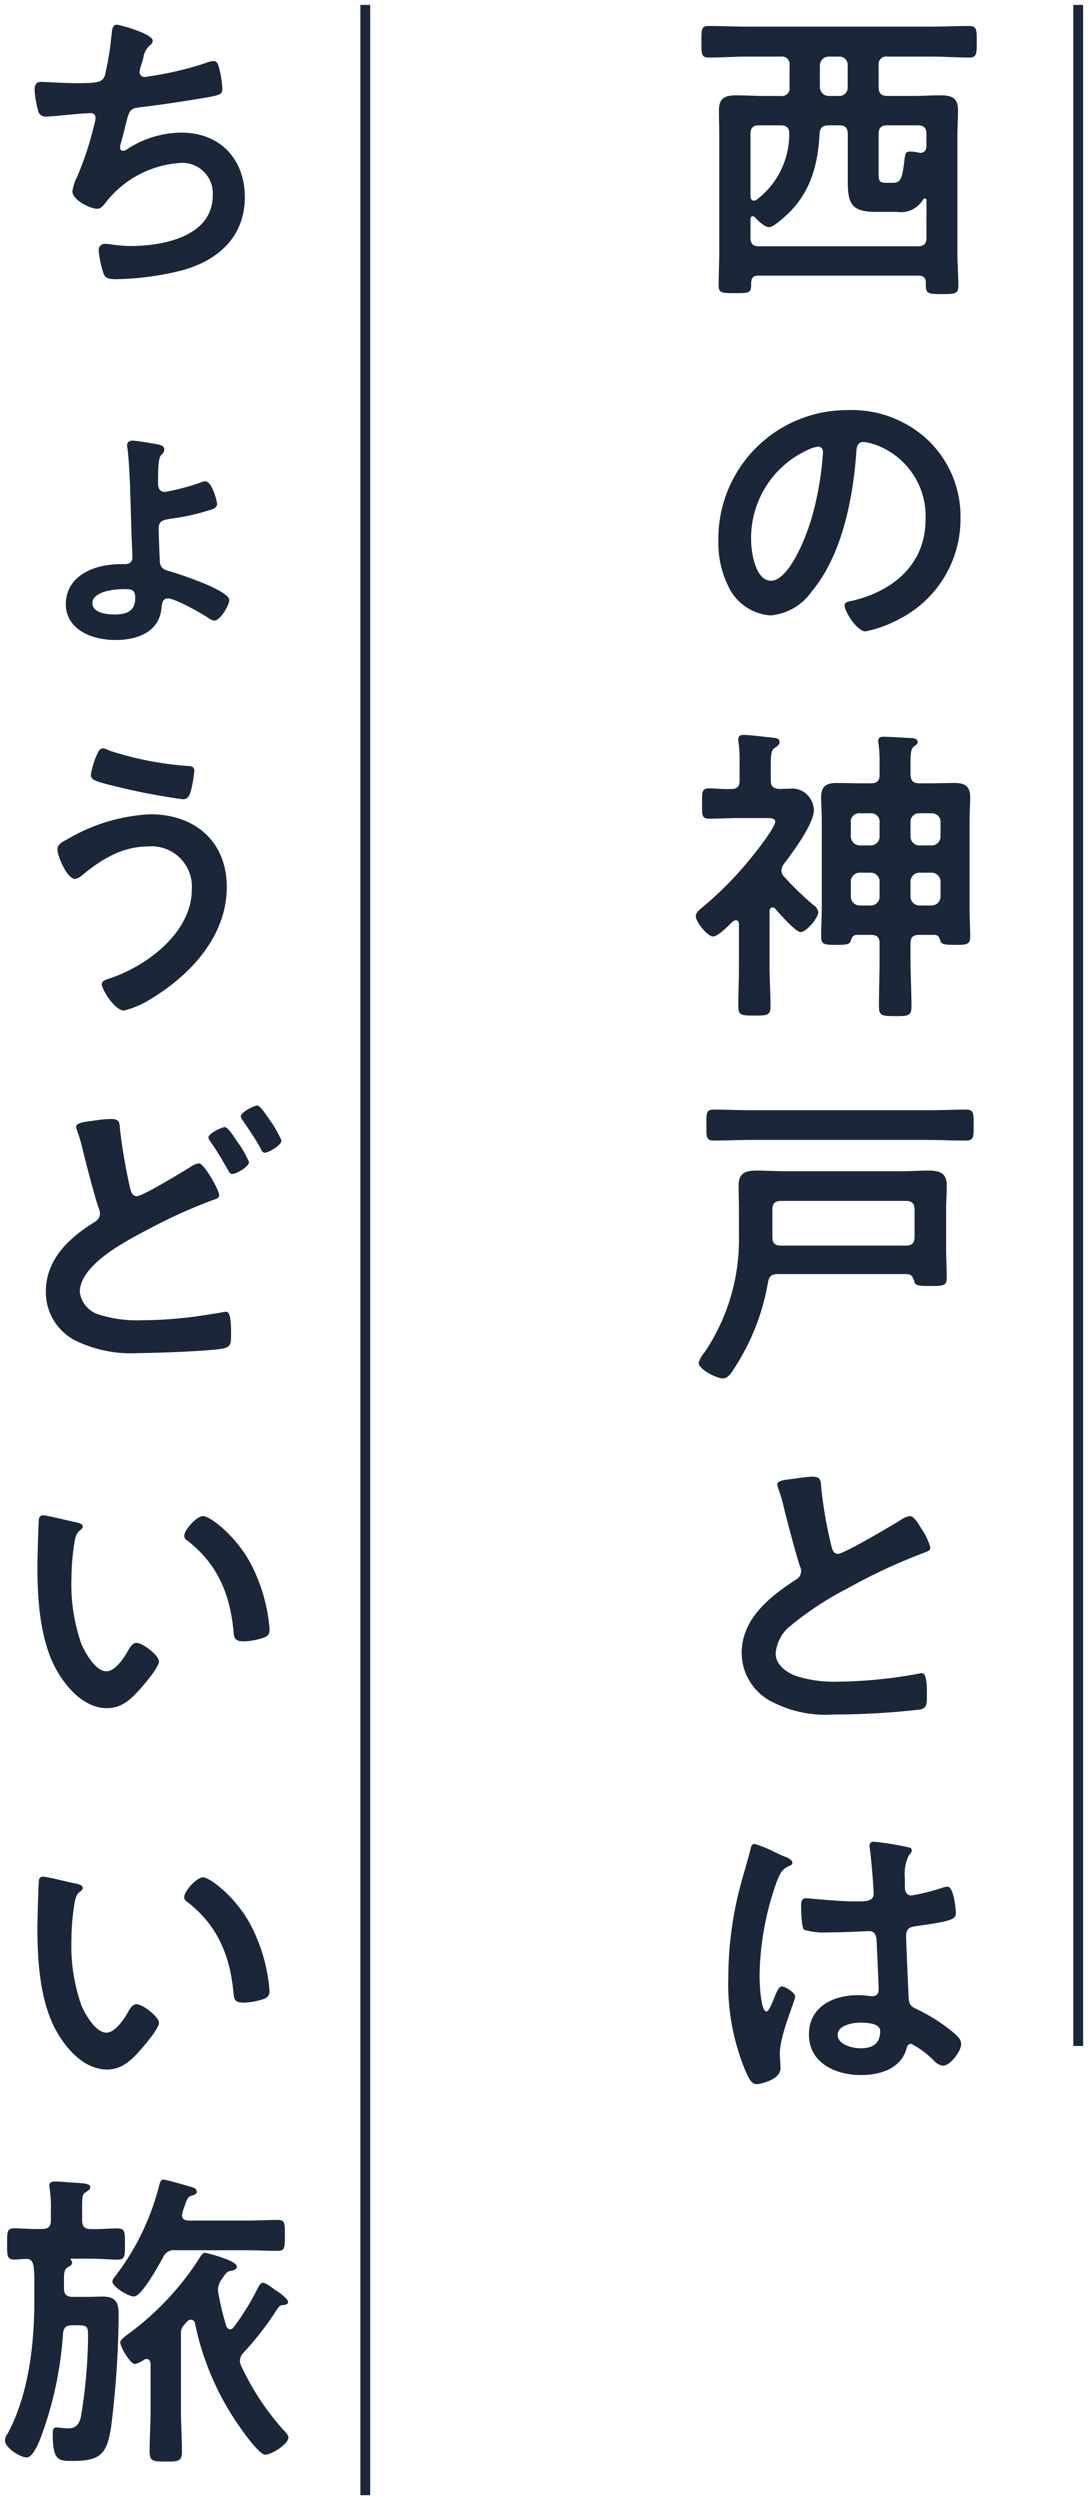 <svg xmlns="http://www.w3.org/2000/svg" width="111" height="255" viewBox="0 0 111 255"><g transform="translate(-7119.1 -6573)"><path d="M36.268,254V0h1V254Zm-21.506-4.426c0-1.4.1-2.805.1-4.208v-4.781c-.032-.255-.127-.478-.414-.478a.512.512,0,0,0-.287.1,2.534,2.534,0,0,1-.893.414c-.478,0-1.5-1.753-1.5-2.2,0-.287.638-.733.892-.924a28.729,28.729,0,0,0,7.27-7.809c.127-.191.256-.414.51-.414.064,0,3.22.765,3.22,1.4,0,.319-.318.383-.605.446-.447.064-.543.287-.957.892a1.719,1.719,0,0,0-.351,1.02,1.578,1.578,0,0,0,.031.383,29.574,29.574,0,0,0,.8,3.315c.064.159.192.351.383.351a.488.488,0,0,0,.383-.223,25.094,25.094,0,0,0,2.487-4.048c.1-.159.255-.478.478-.478.383,0,1.084.637,1.467.861.255.16,1.116.8,1.116,1.084,0,.223-.191.287-.382.318-.415.032-.479.065-.7.383a31.3,31.3,0,0,1-3.475,4.494,1.221,1.221,0,0,0-.351.8,1.047,1.047,0,0,0,.127.542,26.681,26.681,0,0,0,4.272,6.5c.192.191.543.542.543.8,0,.67-1.722,1.754-2.359,1.754-.67,0-2.488-2.646-2.9-3.251a28.179,28.179,0,0,1-4.272-10.136.444.444,0,0,0-.415-.382.407.407,0,0,0-.351.159,3.21,3.21,0,0,0-.318.351,1.136,1.136,0,0,0-.351.925v7.841c0,1.371.1,2.774.1,4.143,0,1.052-.351,1.052-1.658,1.052C15.176,250.562,14.762,250.562,14.762,249.574Zm-9.884-1.817c0-.255,0-.67.351-.67.319,0,.8.1,1.18.1.8,0,1.148-.383,1.339-1.147a52.424,52.424,0,0,0,.734-8.128c0-1.211-.032-1.243-1.34-1.243H6.855c-.605,0-.861.222-.925.828A37.319,37.319,0,0,1,3.7,248.012c-.191.51-.829,2.136-1.466,2.136-.7,0-2.232-.989-2.232-1.753a1.23,1.23,0,0,1,.255-.637C2.392,243.837,3,238.673,3,234.305v-2.072a12.289,12.289,0,0,0-.064-1.529c-.1-.542-.255-.829-.829-.8-.383,0-.766.064-1.116.064-.8,0-.765-.414-.765-1.594,0-1.211-.032-1.594.734-1.594.8,0,1.849.1,2.837.064.638,0,.893-.255.893-.892v-1.116a11.411,11.411,0,0,0-.128-2.1c0-.1-.031-.223-.031-.319,0-.382.351-.414.638-.414.447,0,1.084.064,1.531.1.191,0,.382.031.574.031.892.064,1.435.1,1.435.446,0,.223-.223.351-.447.51-.414.255-.383.383-.383,2.582v.287c0,.637.256.892.861.892.957.032,1.945-.064,2.742-.064s.765.415.765,1.594.032,1.594-.765,1.594c-.67,0-1.722-.1-2.774-.1H6.791c-.031,0-.1.032-.1.064s.031.064.064.1a.313.313,0,0,1,.1.255c0,.223-.223.319-.414.446-.383.223-.414.51-.414,1.339v.8c0,.638.255.893.892.893H8.353c.543,0,1.084-.032,1.627-.032,1.371,0,1.626.67,1.626,1.817a97.1,97.1,0,0,1-.765,11.443c-.414,2.741-1.053,3.506-3.89,3.506H6.768C5.462,250.5,4.878,250.44,4.878,247.757Zm6.09-15.555a.713.713,0,0,1,.191-.414,25.388,25.388,0,0,0,4.56-9.308c.1-.351.16-.669.447-.669s2.487.637,2.9.765c.256.064.51.191.51.478,0,.255-.287.319-.478.383-.447.1-.543.414-.8,1.18-.064.159-.127.351-.192.574,0,.1-.031.159-.031.255,0,.414.287.51.638.541h5.93c1.116,0,2.328-.064,3.22-.064.734,0,.7.415.7,1.594s0,1.562-.7,1.562c-1.083,0-2.136-.064-3.22-.064H17.408a1.2,1.2,0,0,0-1.275.733c-.414.733-2.168,3.984-2.966,3.984C12.594,233.732,10.968,232.744,10.968,232.2Zm64.717-21.173a22.945,22.945,0,0,1-1.881-9.817,36.6,36.6,0,0,1,1.116-8.925c.351-1.4.8-2.773,1.148-4.175.031-.223.127-.542.414-.542a12.05,12.05,0,0,1,2.04.829c.415.191.8.382.989.446.255.1.829.319.829.637,0,.192-.127.255-.287.319-.734.351-.925.637-1.307,1.625a29.422,29.422,0,0,0-1.753,9.69c0,.51.1,3.538.7,3.538.223,0,.383-.414.7-1.147.16-.351.478-1.4.861-1.4.351,0,1.371.638,1.371,1.02,0,.446-1.562,3.953-1.562,5.8,0,.51.064,1.02.064,1.53,0,1.243-2.264,1.625-2.423,1.625C76.163,212.081,75.908,211.476,75.685,211.029Zm6.344-4.016c0-2.869,2.519-4.016,5.006-4.016a8.173,8.173,0,0,1,1.243.1H88.5c.447,0,.638-.255.638-.67,0-.8-.159-3.825-.191-4.75-.032-.318.032-1.211-.765-1.211-.256,0-2.519.127-3.794.127h-.415a7.081,7.081,0,0,1-2.423-.255c-.287-.191-.318-2.008-.318-2.422s.031-.8.509-.8c.383,0,3.221.318,4.878.318h.51c.766,0,1.5-.064,1.5-.765,0-.67-.255-3.762-.382-4.558,0-.1-.032-.223-.032-.319a.39.39,0,0,1,.447-.446,30.152,30.152,0,0,1,3.539.574c.159.032.318.1.318.287,0,.287-.191.351-.351.637a4.441,4.441,0,0,0-.351,2.264V192c0,.446.191.829.67.829a20.314,20.314,0,0,0,3.188-.8,2.5,2.5,0,0,1,.479-.1c.638,0,.861,2.2.861,2.678,0,.605-.223.828-3.986,1.338-.7.1-1.084.223-1.084,1.02,0,.637.223,5.514.256,6.343.064.828.382.892,1.084,1.242a17.734,17.734,0,0,1,3.443,2.231c.382.319.829.67.829,1.211,0,.733-1.116,2.2-1.849,2.2a1.461,1.461,0,0,1-.893-.479,9.062,9.062,0,0,0-2.359-1.753c-.318,0-.414.255-.478.51-.574,2.039-2.71,2.677-4.624,2.677C84.8,211.157,82.029,209.946,82.029,207.013Zm2.934.032c0,1.019,1.53,1.37,2.327,1.37,1.211,0,2.009-.446,2.009-1.753,0-.829-1.435-.861-2.04-.861C86.525,205.8,84.963,206.057,84.963,207.046Zm-79.8-.542c-1.594-3-1.849-7.012-1.849-10.391,0-.51.1-4.558.159-4.845a.4.4,0,0,1,.447-.351c.414,0,2.775.606,3.316.7.255.064.7.127.7.446,0,.192-.127.255-.318.415-.447.351-.479.988-.574,1.529a23.724,23.724,0,0,0-.256,3.379,18.217,18.217,0,0,0,1.02,6.662c.383.893,1.435,2.774,2.55,2.774.893,0,1.818-1.4,2.2-2.1.191-.319.447-.8.861-.8.669,0,2.3,1.307,2.3,1.881,0,.605-1.435,2.263-1.881,2.773-.925,1.052-1.913,2.008-3.411,2.008C8.066,210.583,6.217,208.448,5.165,206.5ZM109,208.18V0h1V208.18Zm-85.7-5.63c-.383-3.729-1.689-6.758-4.719-9.084a.525.525,0,0,1-.287-.478c0-.606,1.275-2.008,1.913-2.008.7,0,3.38,2.008,4.911,4.94a17.39,17.39,0,0,1,1.88,6.629c0,.606-.318.766-.861.924a6.726,6.726,0,0,1-1.785.287C23.339,203.762,23.371,203.316,23.307,202.551Zm54.8-29.556a5.61,5.61,0,0,1-2.933-4.908c0-3.475,2.87-5.737,5.516-7.459a.989.989,0,0,0,.543-.829,1.091,1.091,0,0,0-.128-.574c-.382-1.147-1.275-4.526-1.594-5.832a20.513,20.513,0,0,0-.606-2.1,1.652,1.652,0,0,1-.1-.383c0-.478,1.053-.478,2.072-.637a11.871,11.871,0,0,1,1.531-.16c.893,0,.829.479.893,1.212a43.5,43.5,0,0,0,.988,5.705c.1.414.191.957.734.957.574,0,5.675-3,6.5-3.538a2.039,2.039,0,0,1,.829-.319c.415,0,.957.957,1.148,1.276a6.359,6.359,0,0,1,.925,1.944c0,.318-.352.414-.606.509a58.787,58.787,0,0,0-7.875,3.666,32.391,32.391,0,0,0-5.739,3.762,4.012,4.012,0,0,0-1.562,2.869c0,1.147,1.116,1.944,2.1,2.295a12.757,12.757,0,0,0,4.241.574,48.072,48.072,0,0,0,8.322-.829.9.9,0,0,1,.287-.031c.447,0,.478,1.307.478,1.976v.383c0,.828-.031,1.18-.669,1.338a76.286,76.286,0,0,1-8.768.51A11.952,11.952,0,0,1,78.108,172.995ZM5.165,169.648c-1.594-3-1.849-7.012-1.849-10.391,0-.51.1-4.559.159-4.845a.4.4,0,0,1,.447-.351c.414,0,2.775.606,3.316.7.255.064.7.127.7.446,0,.192-.127.255-.318.415-.447.351-.479.988-.574,1.529a23.723,23.723,0,0,0-.256,3.379,18.217,18.217,0,0,0,1.02,6.662c.383.893,1.435,2.774,2.55,2.774.893,0,1.818-1.4,2.2-2.1.191-.319.447-.8.861-.8.669,0,2.3,1.307,2.3,1.881,0,.605-1.435,2.263-1.881,2.773-.925,1.052-1.913,2.008-3.411,2.008C8.066,173.728,6.217,171.593,5.165,169.648ZM23.307,165.7c-.383-3.729-1.689-6.758-4.719-9.084a.525.525,0,0,1-.287-.479c0-.605,1.275-2.008,1.913-2.008.7,0,3.38,2.008,4.911,4.941a17.39,17.39,0,0,1,1.88,6.629c0,.606-.318.765-.861.924a6.725,6.725,0,0,1-1.785.287C23.339,166.907,23.371,166.46,23.307,165.7Zm47.467-27.2a3.055,3.055,0,0,1,.638-1.115,20.573,20.573,0,0,0,3.476-11.858v-2.582c0-.861-.032-1.689-.032-2.55,0-1.243.7-1.5,1.818-1.5.988,0,1.945.064,2.933.064H91.531c.893,0,1.785-.064,2.679-.064,1.116,0,1.88.223,1.88,1.5,0,.861-.064,1.689-.064,2.55v3.889c0,.988.064,2.008.064,3,0,.829-.382.829-1.689.829-1.084,0-1.531,0-1.626-.479-.16-.51-.319-.732-.8-.732h-13.1c-.638,0-.892.191-1.02.828a23.09,23.09,0,0,1-3.476,8.829c-.255.414-.605.988-1.148.988C72.624,140.093,70.774,139.168,70.774,138.5ZM78.3,122.88v2.773c0,.606.223.893.861.893H91.914c.638,0,.892-.287.892-.893V122.88c0-.605-.255-.892-.892-.892H79.159C78.554,121.988,78.3,122.275,78.3,122.88ZM7.078,136.172a5.544,5.544,0,0,1-2.9-4.94c0-3.188,2.232-5.356,4.75-6.949.383-.255.766-.446.766-.989a1.325,1.325,0,0,0-.1-.51c-.447-1.211-1.275-4.494-1.626-5.9a16.994,16.994,0,0,0-.606-2.072,2.278,2.278,0,0,1-.1-.383c0-.446.988-.51,2.1-.67a11.42,11.42,0,0,1,1.5-.127c.893,0,.829.446.893,1.18a58.188,58.188,0,0,0,.988,5.737c.1.414.191.956.734.956.574,0,4.719-2.518,5.484-3a2.111,2.111,0,0,1,.829-.351c.542,0,2.072,2.741,2.072,3.252,0,.318-.383.414-.606.478a53.492,53.492,0,0,0-6.631,3c-2.168,1.147-6.983,3.57-6.983,6.407a2.789,2.789,0,0,0,2.072,2.326,12.9,12.9,0,0,0,4.273.542,43.263,43.263,0,0,0,4.973-.319c.574-.064,2.838-.414,3.316-.51a1.1,1.1,0,0,1,.319-.031c.447,0,.478,1.307.478,2.039v.383c0,.861-.064,1.18-.892,1.338-1.435.255-6.823.446-8.481.446A12.88,12.88,0,0,1,7.078,136.172Zm15.528-17.6c-.414-.733-.925-1.594-1.4-2.295-.127-.191-.446-.574-.446-.765,0-.383,1.339-1.052,1.689-1.052.319,0,1.052,1.18,1.244,1.467a10.178,10.178,0,0,1,1.211,2.1c0,.478-1.307,1.211-1.69,1.211C22.956,119.247,22.893,119.055,22.606,118.577Zm3.475-1.944c-.605-1.115-1.211-1.944-1.913-3a.6.6,0,0,1-.1-.255c0-.446,1.371-1.116,1.69-1.116.287,0,.988,1.084,1.275,1.5a10.656,10.656,0,0,1,1.18,2.072c0,.51-1.34,1.243-1.69,1.243C26.273,117.079,26.177,116.825,26.081,116.633Zm68.033-.861H76.29c-1.339,0-2.646.064-3.985.064-.8,0-.734-.446-.734-1.562,0-1.179-.064-1.594.734-1.594,1.339,0,2.646.064,3.985.064H94.113c1.339,0,2.646-.064,3.954-.064.8,0,.765.383.765,1.594,0,1.147.032,1.562-.765,1.562C96.76,115.836,95.452,115.772,94.113,115.772Zm-4.942-13.618c0-1.625.064-3.251.064-4.877V95.715c0-.606-.255-.861-.893-.861h-1.37c-.415,0-.543.191-.67.574-.1.351-.287.446-1.435.446-1.307,0-1.594-.032-1.594-.861,0-.989.064-1.944.064-2.9V83.189c0-.766-.064-1.563-.064-2.36,0-1.147.51-1.466,1.626-1.466.829,0,1.627.031,2.455.031h.988c.638,0,.893-.255.893-.861V77.483a14.524,14.524,0,0,0-.1-2.072,1.326,1.326,0,0,1-.031-.351c0-.383.255-.414.574-.414.574,0,2.009.1,2.646.127.287,0,.8.031.8.414,0,.191-.16.287-.383.446-.318.255-.351.733-.351,1.785v1.147c.064.606.287.828.893.828H94.4c.8,0,1.626-.031,2.455-.031,1.084,0,1.626.318,1.626,1.466,0,.8-.064,1.594-.064,2.36v8.924c0,.988.064,1.944.064,2.932,0,.829-.414.829-1.594.829s-1.339-.1-1.466-.446c-.1-.383-.223-.574-.638-.574h-1.5c-.638,0-.893.255-.893.861v1.562c0,1.625.1,3.252.1,4.877,0,.988-.351.988-1.627.988C89.49,103.142,89.172,103.11,89.172,102.154Zm3.22-12.686V90.9a.914.914,0,0,0,.925.957h1.211a.913.913,0,0,0,.925-.957V89.468a.913.913,0,0,0-.925-.957H93.316A.914.914,0,0,0,92.392,89.468Zm-6.09,0V90.9a.914.914,0,0,0,.925.957h1.084a.9.9,0,0,0,.925-.957V89.468a.9.9,0,0,0-.925-.957H87.226A.914.914,0,0,0,86.3,89.468Zm6.09-6.088v1.4a.913.913,0,0,0,.925.957h1.211a.913.913,0,0,0,.925-.957v-1.4a.87.87,0,0,0-.925-.924H93.285A.862.862,0,0,0,92.392,83.38Zm-6.09,0v1.4a.939.939,0,0,0,.957.957h1.052a.9.9,0,0,0,.925-.957v-1.4a.845.845,0,0,0-.893-.924H87.226A.853.853,0,0,0,86.3,83.38ZM74.824,102.122c0-1.371.064-2.71.064-4.048v-4.3c0-.064,0-.414-.319-.414-.191,0-.414.223-.542.351-.478.478-1.339,1.307-1.785,1.307-.574,0-1.754-1.5-1.754-2.04,0-.383.287-.605.543-.828a36.38,36.38,0,0,0,4.336-4.239c.606-.7,3.22-3.889,3.22-4.622,0-.318-.382-.351-1.02-.351H74.983c-1.053,0-2.1.064-3.125.064-.765,0-.734-.351-.734-1.529s-.031-1.563.7-1.563c.669,0,1.593.1,2.3.064.605,0,.829-.287.829-.861V77.26a14.082,14.082,0,0,0-.1-2.008,1.57,1.57,0,0,1-.031-.382c0-.351.287-.415.574-.415.542,0,2.327.223,2.965.287.287.032.669.064.669.446,0,.287-.223.414-.51.606-.414.287-.382.892-.382,2.486v.828c0,.606.255.8.829.861.478,0,.861-.031,1.18-.031a2.152,2.152,0,0,1,1.689.605,2.367,2.367,0,0,1,.7,1.563c0,1.434-2.167,4.334-3.061,5.514a1.231,1.231,0,0,0-.255.669.983.983,0,0,0,.287.638A31.547,31.547,0,0,0,82.476,91.8a1.051,1.051,0,0,1,.51.732c0,.574-1.211,2.04-1.818,2.04-.478,0-2.2-1.944-2.583-2.391a.346.346,0,0,0-.287-.127c-.1,0-.255.064-.287.351v5.674c0,1.338.1,2.678.1,4.016,0,.988-.318.988-1.658.988C75.142,103.078,74.824,103.078,74.824,102.122ZM9.884,99.891c0-.319.351-.446.638-.542,3.826-1.211,8.545-4.685,8.545-9.116a4.11,4.11,0,0,0-4.432-4.4c-2.679,0-4.847,1.338-6.823,3a1.446,1.446,0,0,1-.67.318c-.765,0-1.785-2.295-1.785-3.027,0-.51.574-.8.957-.989a18.316,18.316,0,0,1,8.513-2.582c4.528,0,7.811,2.741,7.811,7.427,0,5-3.7,8.957-7.748,11.411a9.4,9.4,0,0,1-2.741,1.179C11.191,102.568,9.884,100.4,9.884,99.891Zm.925-20.3c-1.339-.351-2.04-.51-2.04-1.02a7.467,7.467,0,0,1,.638-2.135c.127-.287.255-.606.638-.606a1.118,1.118,0,0,1,.51.192,33.362,33.362,0,0,0,7.971,1.593c.446.032.8.032.8.51A13.687,13.687,0,0,1,19,80.065c-.16.637-.351.957-.861.957A67.525,67.525,0,0,1,10.808,79.587Zm-4.591-18.5c0-2.423,2.136-3.666,4.273-3.953a10.557,10.557,0,0,1,1.753-.1c.414,0,.766-.191.766-.67,0-.255-.128-2.932-.128-3.506-.064-2.072-.127-5.482-.351-7.4,0-.127-.064-.414-.064-.541,0-.351.256-.478.574-.478.351,0,2.3.318,2.71.414.256.064.51.191.51.51a.56.56,0,0,1-.191.414c-.287.287-.447.383-.447,3,0,.606.256.893.7.893a22.339,22.339,0,0,0,3.539-.924,1.7,1.7,0,0,1,.574-.16c.7,0,1.211,2.039,1.211,2.295,0,.414-.414.541-.734.637a22.484,22.484,0,0,1-4.049.893c-.51.1-1.18.127-1.18.956,0,.446.1,3.028.127,3.475.065.541.383.765.893.892.957.255,6.186,1.977,6.186,2.965,0,.541-.925,2.1-1.531,2.1a1.329,1.329,0,0,1-.574-.255c-.7-.478-3.411-2.008-4.145-2.008-.606,0-.606.574-.67,1.02-.255,2.455-2.519,3.219-4.686,3.219C9.023,64.789,6.217,63.8,6.217,61.092Zm2.71-.064c0,.988,1.5,1.147,2.232,1.147,1.18,0,2.137-.287,2.137-1.658,0-.924-.383-.924-1.244-.924S8.927,59.816,8.927,61.028Zm76.737.191c0-.319.478-.383.8-.446,4.176-.988,7.461-3.729,7.461-8.287a7.732,7.732,0,0,0-5.1-7.618,5.552,5.552,0,0,0-1.211-.287c-.734,0-.734.7-.766,1.243-.351,4.654-1.466,10.327-4.528,13.992a5.708,5.708,0,0,1-4.208,2.455,5.137,5.137,0,0,1-4.336-3.028,9.975,9.975,0,0,1-.989-4.525A13.134,13.134,0,0,1,86.015,41.329a11.342,11.342,0,0,1,8.258,3.156,10.78,10.78,0,0,1,3.22,7.841,11.453,11.453,0,0,1-6.217,10.3A12.408,12.408,0,0,1,87.8,63.9C86.972,63.9,85.664,61.92,85.664,61.219ZM81.87,45.409a9.862,9.862,0,0,0-5.739,9.18c0,1.18.414,4.144,2.04,4.144,1.594,0,3.38-3.634,4.273-6.885a32.427,32.427,0,0,0,1.02-6.216c0-.318-.159-.574-.509-.574A3.585,3.585,0,0,0,81.87,45.409ZM93.954,28.635v-.287c0-.51-.223-.733-.734-.733H76.864c-.509,0-.7.223-.733.733C76.163,29.4,76,29.4,74.441,29.4c-1.275,0-1.626,0-1.626-.8,0-1.147.064-2.264.064-3.379V13.4c0-.893-.032-1.753-.032-2.645,0-1.276.638-1.53,1.786-1.53.956,0,1.944.064,2.9.064h1.626a.781.781,0,0,0,.893-.893V6.164a.781.781,0,0,0-.893-.893H75.748c-1.307,0-2.615.1-3.954.1-.765,0-.734-.415-.734-1.626s-.031-1.593.734-1.593c1.339,0,2.646.064,3.954.064H94.433c1.339,0,2.646-.064,3.953-.064.766,0,.766.382.766,1.593s0,1.626-.766,1.626c-1.307,0-2.614-.1-3.953-.1h-4.4a.781.781,0,0,0-.893.893v2.23c0,.606.256.893.893.893h2.519c.956,0,1.913-.064,2.87-.064,1.148,0,1.817.223,1.817,1.53,0,.861-.064,1.753-.064,2.645V25.289c0,1.115.1,2.263.1,3.379,0,.8-.351.828-1.658.828C94.241,29.5,93.954,29.464,93.954,28.635ZM76.067,21.846v1.881c0,.637.255.892.861.892h16.2c.638,0,.892-.255.892-.892V19.965c0-.1-.031-.223-.191-.223a.213.213,0,0,0-.16.127,2.65,2.65,0,0,1-2.678,1.243h-2.1c-2.423,0-2.9-.733-2.9-3.06V13.176c0-.606-.255-.893-.861-.893H84.038c-.605,0-.892.255-.925.861-.159,3.061-.861,5.77-3.061,8-.351.351-1.626,1.529-2.072,1.529-.478,0-1.148-.669-1.435-.988a.329.329,0,0,0-.256-.127C76.131,21.559,76.067,21.719,76.067,21.846Zm0-8.67v6.343c0,.223.1.446.351.446a.564.564,0,0,0,.318-.127,8.391,8.391,0,0,0,3.284-6.662c.032-.606-.255-.893-.861-.893H76.928C76.322,12.283,76.067,12.539,76.067,13.176Zm13.072,0v4.08c0,.765.128.892.829.892h.605c.861,0,.989-.509,1.211-2.422.1-.7.16-.765.574-.765a3.637,3.637,0,0,1,.829.1c.064,0,.127.031.223.031.414,0,.605-.318.605-.7V13.176c0-.637-.255-.893-.892-.893H90.032C89.395,12.283,89.139,12.539,89.139,13.176ZM83.145,6.164v2.23a.912.912,0,0,0,.892.893h1.084a.845.845,0,0,0,.861-.893V6.164a.845.845,0,0,0-.861-.893H84.038A.912.912,0,0,0,83.145,6.164ZM9.98,27.137a9.805,9.805,0,0,1-.414-2.1.635.635,0,0,1,.669-.669c.414,0,1.371.223,2.583.223,3.316,0,8.385-.957,8.385-5.164a3.106,3.106,0,0,0-3.157-3.315,10.487,10.487,0,0,0-7.716,3.984c-.223.287-.51.7-.893.7-.733,0-2.55-.893-2.55-1.786a4.5,4.5,0,0,1,.447-1.4,32.2,32.2,0,0,0,1.753-5.291,3.539,3.539,0,0,0,.16-.8.46.46,0,0,0-.51-.478c-.191,0-.478.031-.67.031-.733.032-3.22.319-3.858.319a.749.749,0,0,1-.829-.637,9.661,9.661,0,0,1-.351-2.1c0-.829.51-.8.669-.8.447,0,2.328.127,3.6.127,2.264,0,2.615-.1,2.9-.765a30.6,30.6,0,0,0,.669-4.048c.064-.446.032-1.147.543-1.147.318,0,3.667.924,3.667,1.626a.593.593,0,0,1-.287.478,2.078,2.078,0,0,0-.67,1.307c-.064.191-.1.382-.191.637a3.63,3.63,0,0,0-.192.8.489.489,0,0,0,.543.478,34.133,34.133,0,0,0,6.153-1.4,2.636,2.636,0,0,1,.861-.223c.414,0,.478.446.606.892a10.2,10.2,0,0,1,.287,1.977c0,.51-.352.605-1.148.765-1.722.319-5.484.893-7.27,1.084-1.052.127-1.084.351-1.467,1.849-.1.446-.255,1.02-.446,1.721a1.783,1.783,0,0,0-.1.574c0,.192.1.287.318.287a.671.671,0,0,0,.352-.127,10.271,10.271,0,0,1,5.579-1.721c3.921,0,6.473,2.678,6.473,6.6,0,4.016-2.742,6.471-6.441,7.459a29.166,29.166,0,0,1-6.664.893C10.33,27.966,10.171,27.807,9.98,27.137Z" transform="translate(7119.6 6573.5)" fill="#1b2639"/><path d="M37.764,254.5h-2V-.5h2Zm-21.376-3.438a3.519,3.519,0,0,1-1.485-.173,1.349,1.349,0,0,1-.641-1.314c0-.71.025-1.427.048-2.121s.048-1.394.048-2.087v-4.7l-.084.051a2.108,2.108,0,0,1-1.01.4c-.162,0-.587,0-1.3-1.08-.131,2.453-.35,5.092-.632,7.028a5.133,5.133,0,0,1-1.188,3.072c-.649.612-1.575.862-3.2.862H6.768a2.207,2.207,0,0,1-1.81-.534c-.412-.467-.58-1.251-.58-2.708,0-.037,0-.079,0-.125q-.105.284-.215.56c-.825,2.2-1.5,2.456-1.932,2.456a3.278,3.278,0,0,1-1.673-.686A2.252,2.252,0,0,1-.5,248.394a1.668,1.668,0,0,1,.326-.9c2.207-4.063,2.671-9.416,2.671-13.193v-2.072a11.907,11.907,0,0,0-.058-1.455.856.856,0,0,0-.108-.349.377.377,0,0,0-.2-.023H2.1c-.174,0-.352.015-.54.031s-.383.033-.576.033a1.255,1.255,0,0,1-.918-.309c-.348-.349-.348-.868-.347-1.653v-.273c0-.818,0-1.312.339-1.653a1.223,1.223,0,0,1,.894-.3c.332,0,.7.016,1.09.033.431.018.876.038,1.317.038.147,0,.282,0,.414-.006h.016c.356,0,.393-.037.393-.392v-1.116a11.027,11.027,0,0,0-.119-2.009l-.009-.047v-.048c0-.015-.007-.06-.011-.09a1.618,1.618,0,0,1-.021-.229.846.846,0,0,1,.505-.806,1.52,1.52,0,0,1,.632-.108c.356,0,.809.037,1.209.069l.341.027c.109,0,.21.009.308.017s.171.014.247.014h.036l.047,0a6.959,6.959,0,0,1,1.1.129c.651.164.748.579.748.812a1.078,1.078,0,0,1-.585.867l-.071.05-.029.019a.6.6,0,0,0-.082.056,8.729,8.729,0,0,0-.063,1.666v.72c0,.265.055.33.062.336s.061.056.3.056h.017c.125,0,.259.006.4.006.419,0,.841-.019,1.249-.037.382-.017.742-.033,1.078-.033a1.255,1.255,0,0,1,.918.309c.348.349.348.868.347,1.653v.264c0,.01,0,.021,0,.031a25.671,25.671,0,0,0,2.491-6.184l.02-.075c.091-.339.259-.97.911-.97a29.376,29.376,0,0,1,3.034.782c.792.2.877.738.877.96,0,.6-.558.774-.768.841l-.051.017-.026.009-.027.006c-.127.027-.166.062-.41.8l-.028.081c-.051.126-.1.285-.16.472a1.274,1.274,0,0,1-.021.139c0,.013-.006.03-.006.036s0,.006,0,.009a.875.875,0,0,0,.161.028h5.907c.582,0,1.187-.017,1.773-.034.524-.015,1.019-.029,1.448-.029a1.17,1.17,0,0,1,.86.3c.343.344.343.839.342,1.659v.139a4.436,4.436,0,0,1-.118,1.393,1.029,1.029,0,0,1-1.085.669c-.549,0-1.1-.016-1.624-.032s-1.061-.032-1.6-.032h-1.73c.873.366,1.242.719,1.242,1.158,0,.714-.686.866-.979.931l-.055.011c-.157.022-.174.025-.478.477l-.132.2a1.232,1.232,0,0,0-.268.745,1.2,1.2,0,0,0,.017.263l.006.029a29.007,29.007,0,0,0,.746,3.131,24.446,24.446,0,0,0,2.368-3.877l.016-.028.03-.05c.127-.217.39-.669.876-.669a2.643,2.643,0,0,1,1.333.661c.149.109.289.211.386.267l.014.008a6.6,6.6,0,0,1,.716.541c.444.387.634.676.634.967,0,.2-.078.693-.8.812l-.042.005a1.746,1.746,0,0,0-.221.026,1.359,1.359,0,0,0-.107.14A31.723,31.723,0,0,1,24.7,239.8a.733.733,0,0,0-.227.468.562.562,0,0,0,.075.319l.007.015a26.055,26.055,0,0,0,4.18,6.366,1.826,1.826,0,0,1,.68,1.141c0,.608-.628,1.172-1.155,1.538a3.618,3.618,0,0,1-1.7.715c-.347,0-.821-.192-1.937-1.586-.612-.764-1.188-1.606-1.377-1.883l0-.007a28.693,28.693,0,0,1-4.325-10.224,2.22,2.22,0,0,0-.214.238l-.029.035a.658.658,0,0,0-.222.591v7.84c0,.677.024,1.378.047,2.055s.048,1.395.048,2.088a1.38,1.38,0,0,1-.607,1.364A3.431,3.431,0,0,1,16.388,251.062Zm-1.944-11.455a.909.909,0,0,1,.91.915l0,.031v4.812c0,.71-.025,1.427-.048,2.121s-.048,1.394-.048,2.087c0,.089.006.38.076.414a3.643,3.643,0,0,0,1.049.074,3.6,3.6,0,0,0,1.1-.08s.061-.075.061-.472c0-.676-.024-1.377-.047-2.054s-.048-1.4-.048-2.09v-7.84a1.613,1.613,0,0,1,.464-1.243,3.587,3.587,0,0,1,.333-.368l.017-.017a.9.9,0,0,1,.705-.306.934.934,0,0,1,.905.782,27.816,27.816,0,0,0,4.2,9.957c1.774,2.59,2.407,2.977,2.516,3.029a3.047,3.047,0,0,0,1.05-.5,2.209,2.209,0,0,0,.774-.742,2.158,2.158,0,0,0-.389-.456l-.019-.02a27.083,27.083,0,0,1-4.351-6.621,1.546,1.546,0,0,1-.176-.758,1.713,1.713,0,0,1,.471-1.123l.007-.008a30.96,30.96,0,0,0,3.431-4.438l.007-.01a1.087,1.087,0,0,1,.779-.559,5.379,5.379,0,0,0-.662-.512c-.139-.082-.3-.2-.463-.319a5.348,5.348,0,0,0-.668-.439c-.032.048-.067.107-.088.142l-.029.049a25.62,25.62,0,0,1-2.52,4.1l0,0a.979.979,0,0,1-.782.422.941.941,0,0,1-.847-.664l-.015-.044a30.1,30.1,0,0,1-.807-3.354,2.08,2.08,0,0,1-.042-.486,2.2,2.2,0,0,1,.429-1.288l.009-.014.132-.2c.325-.483.542-.805,1.122-.9a7.028,7.028,0,0,0-1.157-.468c-.555-.182-1.092-.321-1.317-.375-.029.037-.065.092-.092.132l-.021.032a29.251,29.251,0,0,1-7.4,7.945l-.069.052a3.647,3.647,0,0,0-.606.516,4.212,4.212,0,0,0,.432.877,3.119,3.119,0,0,0,.6.76,3.5,3.5,0,0,0,.448-.242l.139-.083A1,1,0,0,1,14.444,239.607Zm-9.062,7.987c0,.058,0,.122,0,.163a3.717,3.717,0,0,0,.33,2.046c.149.168.434.2,1.06.2h.182a3.612,3.612,0,0,0,2.511-.589,4.213,4.213,0,0,0,.885-2.492,97.526,97.526,0,0,0,.759-11.369c0-1.071-.21-1.317-1.126-1.317-.264,0-.536.008-.8.016s-.55.016-.828.016H6.918a1.245,1.245,0,0,1-1.392-1.393v-.8c0-.769,0-1.377.649-1.764l.095-.06.015-.009a.561.561,0,0,1-.089-.3.589.589,0,0,1,.6-.564H8.7c.6,0,1.191.03,1.715.057.416.021.774.039,1.059.039a.738.738,0,0,0,.211-.021,4.028,4.028,0,0,0,.054-.94v-.266a4.018,4.018,0,0,0-.054-.94.735.735,0,0,0-.211-.021c-.314,0-.664.016-1.034.032-.419.019-.852.038-1.294.038-.147,0-.29,0-.424-.007a1.23,1.23,0,0,1-1.352-1.392v-.719c0-1.811,0-2.174.576-2.547-.2-.024-.449-.042-.669-.057l-.031,0c-.109,0-.211-.009-.31-.017s-.17-.014-.245-.014H6.66l-.367-.029c-.381-.031-.812-.066-1.128-.066-.054,0-.1,0-.127,0h0c.008.053.016.112.019.175a11.987,11.987,0,0,1,.13,2.158v1.116A1.244,1.244,0,0,1,3.8,227.347c-.14,0-.283.007-.438.007-.463,0-.919-.02-1.36-.039-.379-.016-.736-.032-1.047-.032a.817.817,0,0,0-.186.016,4.6,4.6,0,0,0-.048.937v.275a4.028,4.028,0,0,0,.054.94.738.738,0,0,0,.211.021c.15,0,.316-.014.491-.029.2-.017.4-.034.611-.035l.1,0a1.237,1.237,0,0,1,1.237,1.212l0,.025a12.74,12.74,0,0,1,.068,1.591v2.072c0,3.9-.486,9.44-2.8,13.691l-.023.038a.8.8,0,0,0-.171.36c0,.111.176.416.648.759a2.524,2.524,0,0,0,1.067.494c.122-.056.513-.471,1.015-1.811l0-.01a36.45,36.45,0,0,0,2.2-10.374v-.011a1.268,1.268,0,0,1,1.422-1.276h.287c.708,0,1.177,0,1.5.3.339.315.339.788.339,1.442a52.5,52.5,0,0,1-.746,8.238l0,.012a1.744,1.744,0,0,1-1.824,1.526,6.189,6.189,0,0,1-.7-.055C5.593,247.615,5.48,247.6,5.382,247.594Zm1.046-10.055A40.039,40.039,0,0,1,4.67,246.8a.789.789,0,0,1,.559-.217,5.389,5.389,0,0,1,.6.048,5.487,5.487,0,0,0,.585.048c.456,0,.688-.11.852-.762a52.26,52.26,0,0,0,.72-8.013,4.493,4.493,0,0,0-.032-.705,5,5,0,0,0-.808-.037H6.855C6.509,237.165,6.464,237.2,6.428,237.539Zm3.552-4.307c1.873,0,2.126,1.171,2.126,2.317,0,.523-.009,1.115-.026,1.754.068-.053.139-.106.21-.159l.073-.055a28.253,28.253,0,0,0,7.083-7.575H17.408c-.493,0-.61.067-.838.476l-.109.195c-1.882,3.369-2.655,4.046-3.293,4.046a3.541,3.541,0,0,1-1.59-.644c-.736-.485-1.11-.951-1.11-1.385a1.167,1.167,0,0,1,.288-.711l.013-.017q.387-.481.756-1h-.047c-.31,0-.681-.019-1.11-.041-.512-.026-1.092-.055-1.664-.055H7.35a1,1,0,0,1-.551.725l-.081.052-.025.016c-.121.07-.166.1-.166.907v.8c0,.264.054.326.061.332s.068.061.332.061H8.353c.264,0,.536-.008.8-.016S9.7,233.232,9.98,233.232Zm1.5-1.038a2.588,2.588,0,0,0,.739.62,2.971,2.971,0,0,0,.921.417c.073-.036.419-.254,1.188-1.421.513-.778,1-1.645,1.257-2.111l.11-.2a1.678,1.678,0,0,1,1.711-.987h7.238c.55,0,1.1.016,1.626.032s1.06.032,1.595.032a.711.711,0,0,0,.147-.012,4.927,4.927,0,0,0,.056-1.05v-.14a4.5,4.5,0,0,0-.049-.942.708.708,0,0,0-.153-.012c-.414,0-.9.014-1.419.029-.592.017-1.2.035-1.8.035l-5.975,0c-.951-.085-1.093-.688-1.093-1.039a1.106,1.106,0,0,1,.025-.225c0-.011.005-.027.006-.033v-.068l.02-.068c.069-.239.135-.438.2-.607l.013-.038c.224-.675.393-1.184.935-1.395-.657-.2-2.029-.582-2.5-.679-.021.064-.042.145-.059.207l-.018.068a25.829,25.829,0,0,1-4.648,9.487C11.531,232.126,11.5,232.164,11.484,232.194Zm65.222-19.613c-.814,0-1.178-.74-1.419-1.229l-.049-.1-.006-.011a23.3,23.3,0,0,1-1.929-10.03,37.1,37.1,0,0,1,1.131-9.044c.179-.715.383-1.427.581-2.115.192-.667.39-1.356.561-2.038.135-.876.726-.945.905-.945a7.651,7.651,0,0,1,2.25.875l.356.166c.233.11.474.223.581.259l.019.007c.345.13,1.152.434,1.152,1.105a.825.825,0,0,1-.586.777c-.561.27-.69.439-1.042,1.348l0,.007a28.842,28.842,0,0,0-1.717,9.5c0,.191.016.9.09,1.63a8.487,8.487,0,0,0,.154,1.021c.042-.095.085-.195.127-.291l.077-.177c.026-.056.062-.149.1-.248.252-.645.566-1.448,1.215-1.448a2.4,2.4,0,0,1,1.1.456c.51.354.769.712.769,1.064a5.79,5.79,0,0,1-.426,1.436,16.739,16.739,0,0,0-1.136,4.365c0,.239.015.48.031.734s.033.526.033.8c0,.509-.252,1.224-1.455,1.739A5.07,5.07,0,0,1,76.705,212.581Zm-.571-1.77.049.1c.145.294.324.658.512.671.354-.035,1.933-.429,1.933-1.125,0-.239-.015-.48-.031-.734s-.033-.526-.033-.8a17.249,17.249,0,0,1,1.194-4.7c.145-.411.308-.87.356-1.063a2.372,2.372,0,0,0-.779-.533,4.854,4.854,0,0,0-.364.785c-.045.114-.083.213-.12.294l-.071.164c-.333.771-.553,1.281-1.087,1.281-.729,0-.947-.97-1.074-2.018a19.762,19.762,0,0,1-.127-2.021,29.98,29.98,0,0,1,1.789-9.875,2.768,2.768,0,0,1,1.367-1.8c-.075-.037-.174-.08-.305-.13-.164-.056-.393-.164-.682-.3l-.348-.163c-.883-.408-1.465-.659-1.736-.75-.005.022-.01.048-.015.078l0,.026-.006.026c-.177.706-.38,1.412-.576,2.1s-.4,1.384-.572,2.079a36.123,36.123,0,0,0-1.1,8.8A22.339,22.339,0,0,0,76.135,210.811Zm11.219.845a7.13,7.13,0,0,1-3.895-1.055,4.13,4.13,0,0,1-1.93-3.588,4.055,4.055,0,0,1,1.787-3.5,6.632,6.632,0,0,1,3.719-1.02,8.7,8.7,0,0,1,1.28.1H88.5a.31.31,0,0,0,.115-.016.37.37,0,0,0,.023-.154c0-.51-.068-2-.123-3.192-.03-.643-.055-1.2-.067-1.525,0-.046-.007-.1-.009-.147-.031-.6-.126-.6-.256-.6-.068,0-.362.013-.7.028-.823.037-2.2.1-3.092.1h-.415c-2.22,0-2.566-.233-2.72-.353-.267-.193-.395-.6-.468-1.488-.052-.627-.053-1.265-.053-1.336a1.828,1.828,0,0,1,.121-.763.913.913,0,0,1,.888-.534c.14,0,.446.026,1.068.081,1.08.095,2.712.238,3.81.238h.51a2.863,2.863,0,0,0,.862-.088c.13-.048.136-.081.136-.176,0-.619-.247-3.671-.376-4.479l-.006-.039v-.04c0-.015-.007-.059-.011-.088a1.589,1.589,0,0,1-.021-.231.878.878,0,0,1,.947-.946,30.228,30.228,0,0,1,3.65.586.785.785,0,0,1,.708.775,1.035,1.035,0,0,1-.29.711,1.08,1.08,0,0,0-.124.17l-.008.014a4.052,4.052,0,0,0-.28,2.007V192c0,.329.106.329.17.329a20.41,20.41,0,0,0,3.03-.771l.035-.01.056-.014a2.285,2.285,0,0,1,.545-.1c.813,0,1.072,1.168,1.158,1.551a8.964,8.964,0,0,1,.2,1.627c0,1.121-.837,1.348-4.419,1.834a1.6,1.6,0,0,0-.564.146c-.072.056-.087.237-.087.379,0,.453.122,3.241.194,4.908.029.655.051,1.174.06,1.407.035.449.091.476.6.722l.208.1a18.3,18.3,0,0,1,3.538,2.293l.047.039A2.082,2.082,0,0,1,98.057,208a3.2,3.2,0,0,1-.761,1.689,2.387,2.387,0,0,1-1.588,1.011,1.874,1.874,0,0,1-1.21-.592l-.036-.033a13.008,13.008,0,0,0-1.971-1.575c-.008.025-.017.057-.028.1l0,.015a3.805,3.805,0,0,1-2.071,2.417A7.063,7.063,0,0,1,87.354,211.657Zm-.318-8.16c-2.179,0-4.506.924-4.506,3.516a3.131,3.131,0,0,0,1.482,2.754,6.128,6.128,0,0,0,3.343.889c1.049,0,3.549-.225,4.14-2.305.148-.585.471-.882.961-.882.215,0,.528.066,1.515.854.509.406.992.841,1.185,1.033.185.162.395.345.552.345.1,0,.42-.156.811-.639A2.24,2.24,0,0,0,97.057,208c0-.267-.239-.486-.6-.79l-.045-.037a17.315,17.315,0,0,0-3.346-2.168l-.2-.1a1.6,1.6,0,0,1-1.162-1.555v-.019c-.009-.225-.032-.749-.061-1.412-.078-1.783-.2-4.477-.2-4.951,0-1.308.949-1.438,1.516-1.516,1.387-.188,2.255-.332,2.817-.467a1.777,1.777,0,0,0,.73-.267.573.573,0,0,0,.007-.109,5.909,5.909,0,0,0-.437-2.166c-.072.015-.168.04-.217.053l-.044.011a20.2,20.2,0,0,1-3.329.817A1.19,1.19,0,0,1,91.318,192v-.892a4.994,4.994,0,0,1,.417-2.513,1.8,1.8,0,0,1,.157-.233c-.786-.173-2.64-.489-3.171-.514l0,.033c.008.056.017.119.02.186.129.844.383,3.89.383,4.6a1.129,1.129,0,0,1-.788,1.114,3.592,3.592,0,0,1-1.21.151h-.51c-1.141,0-2.8-.145-3.9-.241-.442-.039-.861-.075-.974-.077a1.841,1.841,0,0,0-.016.3,9.812,9.812,0,0,0,.163,2.033,8.79,8.79,0,0,0,2.078.144h.415c.87,0,2.233-.061,3.047-.1.444-.02.661-.029.747-.029a1.13,1.13,0,0,1,1.088.686,2.373,2.373,0,0,1,.166.858c0,.046,0,.089.007.116l0,.033c.011.317.037.878.067,1.529.058,1.268.124,2.705.124,3.238a1.071,1.071,0,0,1-1.138,1.17H88.24l-.038-.006A7.709,7.709,0,0,0,87.035,203.5Zm-76.609,7.586c-3.026,0-4.995-3.036-5.7-4.342-1.692-3.18-1.909-7.351-1.909-10.629,0-.313.081-4.315.163-4.907h0a.889.889,0,0,1,.943-.789,17.337,17.337,0,0,1,2.314.465c.467.109.908.212,1.09.244l.034.007.081.019c.3.069,1,.23,1,.911a.9.9,0,0,1-.418.734l-.08.065-.012.01a1.559,1.559,0,0,0-.35.973c-.013.082-.025.163-.039.242a23.187,23.187,0,0,0-.249,3.3,17.206,17.206,0,0,0,.981,6.467c.521,1.214,1.445,2.468,2.09,2.468.437,0,1.178-.775,1.762-1.844l.01-.017.036-.06c.217-.367.581-.98,1.254-.98a3.412,3.412,0,0,1,1.714.837c.493.4,1.082.994,1.082,1.544,0,.378-.228,1.072-2.005,3.1A5.085,5.085,0,0,1,10.426,211.083ZM3.959,191.418c-.055.584-.143,4.122-.143,4.694,0,3.162.2,7.174,1.79,10.156A9.657,9.657,0,0,0,7.634,208.9a4.244,4.244,0,0,0,2.792,1.187c1.312,0,2.185-.869,3.036-1.838a7.975,7.975,0,0,0,1.754-2.432,2.682,2.682,0,0,0-.777-.832,2.514,2.514,0,0,0-1.016-.56c-.1,0-.322.369-.394.49l-.033.055c-.392.715-1.423,2.356-2.635,2.356-1.609,0-2.79-2.563-3.01-3.077l0-.006a18.135,18.135,0,0,1-1.058-6.852,24.188,24.188,0,0,1,.261-3.45l0-.016c.013-.075.025-.152.037-.23a2.414,2.414,0,0,1,.66-1.557l-.036-.008-.082-.019c-.214-.039-.638-.138-1.126-.252C5.344,191.7,4.254,191.445,3.959,191.418Zm83.331,17.5c-1.093,0-2.827-.508-2.827-1.87,0-1.379,1.829-1.743,2.8-1.743a5.662,5.662,0,0,1,1.371.135c1.017.261,1.169.88,1.169,1.226C89.8,207.69,89.364,208.915,87.29,208.915Zm-.031-2.613c-.734,0-1.8.265-1.8.743,0,.579,1.171.87,1.827.87,1.252,0,1.509-.5,1.509-1.253,0-.135-.292-.225-.417-.257A4.947,4.947,0,0,0,87.259,206.3ZM110.5,208.68h-2V-.5h2Zm-86.141-4.419c-1.42,0-1.486-.852-1.54-1.537,0-.042-.007-.085-.01-.129a14.06,14.06,0,0,0-1.317-4.891,10.877,10.877,0,0,0-3.2-3.832,1.013,1.013,0,0,1-.5-.884,2.872,2.872,0,0,1,.852-1.573,2.6,2.6,0,0,1,1.561-.935c.781,0,2.1,1.15,2.482,1.5a13.883,13.883,0,0,1,2.872,3.707,17.952,17.952,0,0,1,1.937,6.861,1.375,1.375,0,0,1-1.216,1.4A7.188,7.188,0,0,1,24.359,204.262ZM18.8,193a.471.471,0,0,0,.063.048l.028.02c2.921,2.243,4.481,5.239,4.911,9.429v.01c0,.047.008.094.011.139a1.682,1.682,0,0,0,.087.537c.016.021.128.077.456.077A6.275,6.275,0,0,0,25.995,203l.009,0c.5-.147.5-.2.5-.444a17.05,17.05,0,0,0-1.823-6.4,12.875,12.875,0,0,0-2.613-3.389,5.353,5.353,0,0,0-1.858-1.285,2.049,2.049,0,0,0-.83.621,2.25,2.25,0,0,0-.58.889S18.8,193,18.8,193Zm65.842-18.137a12.5,12.5,0,0,1-6.787-1.438,6.129,6.129,0,0,1-3.183-5.341c0-3.647,2.9-6.026,5.736-7.873.3-.211.323-.3.323-.415a.608.608,0,0,0-.075-.35l-.016-.032-.011-.034c-.381-1.143-1.267-4.486-1.6-5.868q-.054-.207-.106-.411a15.163,15.163,0,0,0-.483-1.638l-.01-.027-.007-.028c-.006-.024-.017-.056-.028-.09a1.281,1.281,0,0,1-.083-.416c0-.233.1-.654.778-.86a6.9,6.9,0,0,1,1.089-.188c.206-.025.419-.051.627-.084l.011,0,.294-.041a9.36,9.36,0,0,1,1.3-.123,1.307,1.307,0,0,1,1.143.5,1.971,1.971,0,0,1,.233.968c0,.064.009.13.015.2a42.641,42.641,0,0,0,.977,5.637l.016.068a1.783,1.783,0,0,0,.142.452c.025.042.035.05.066.052a61.665,61.665,0,0,0,6.254-3.456l.024-.016.026-.013c.046-.023.093-.049.142-.074a1.939,1.939,0,0,1,.91-.3c.623,0,1.122.752,1.541,1.458l.036.06a5.244,5.244,0,0,1,1,2.2c0,.641-.585.852-.866.954l-.065.024-.017.006a60.235,60.235,0,0,0-7.795,3.631,29.952,29.952,0,0,0-5.633,3.684,3.494,3.494,0,0,0-1.407,2.507c0,.882.954,1.534,1.771,1.824a12.4,12.4,0,0,0,4.074.545,47.541,47.541,0,0,0,8.2-.816,1.417,1.417,0,0,1,.405-.045c.478,0,.781.39.9,1.16a9.086,9.086,0,0,1,.077,1.315v.383c0,.767,0,1.561-1.044,1.823A75.922,75.922,0,0,1,84.644,174.866Zm-3.075-15.83a1.585,1.585,0,0,1,.164.763,1.471,1.471,0,0,1-.756,1.239l-.014.009a17.308,17.308,0,0,0-3.644,2.979,6.072,6.072,0,0,0-1.644,4.06,4.923,4.923,0,0,0,.724,2.6,5.445,5.445,0,0,0,1.957,1.874l.006,0a11.492,11.492,0,0,0,6.282,1.3,76.417,76.417,0,0,0,8.641-.494l.007,0c.268-.067.29-.072.29-.853v-.383a5.142,5.142,0,0,0-.13-1.462l-.011,0-.033.006a48.605,48.605,0,0,1-8.413.838,13.315,13.315,0,0,1-4.409-.6c-1.177-.418-2.436-1.364-2.436-2.766a4.492,4.492,0,0,1,1.716-3.229,30.315,30.315,0,0,1,5.846-3.84,61.269,61.269,0,0,1,7.949-3.7l.066-.024c.057-.02.141-.051.2-.078a6.84,6.84,0,0,0-.838-1.612l-.045-.075a3.124,3.124,0,0,0-.716-.965,1.639,1.639,0,0,0-.4.175l-.141.074c-.44.284-1.894,1.153-3.352,1.974-2.9,1.63-3.212,1.63-3.4,1.63-.914,0-1.112-.866-1.207-1.282l-.014-.062a43.608,43.608,0,0,1-1-5.768v-.006c-.007-.075-.012-.148-.017-.217a1.722,1.722,0,0,0-.074-.495.65.65,0,0,0-.3-.043,8.485,8.485,0,0,0-1.161.113l-.3.041c-.223.035-.443.062-.656.088a6.5,6.5,0,0,0-.955.161c.012.037.026.078.038.123a16.126,16.126,0,0,1,.508,1.721c.035.135.069.272.105.41l0,.008C80.318,154.592,81.2,157.9,81.568,159.036ZM10.426,174.228c-3.025,0-4.995-3.036-5.7-4.342-1.692-3.18-1.909-7.351-1.909-10.629,0-.314.081-4.317.163-4.908h0a.889.889,0,0,1,.943-.788,17.333,17.333,0,0,1,2.313.465c.467.109.909.212,1.09.244l.034.007.081.019c.3.069,1,.23,1,.911a.9.9,0,0,1-.418.734l-.08.065-.012.01a1.559,1.559,0,0,0-.35.973c-.013.082-.025.163-.039.242a23.186,23.186,0,0,0-.249,3.3A17.206,17.206,0,0,0,8.272,167c.521,1.214,1.445,2.468,2.09,2.468.437,0,1.178-.775,1.762-1.844l.01-.017.036-.06c.217-.367.581-.98,1.254-.98a3.412,3.412,0,0,1,1.714.837c.493.4,1.082.994,1.082,1.544,0,.378-.228,1.072-2.005,3.1A5.089,5.089,0,0,1,10.426,174.228ZM3.959,154.564c-.055.587-.143,4.122-.143,4.694,0,3.162.2,7.174,1.79,10.156a9.657,9.657,0,0,0,2.028,2.628,4.244,4.244,0,0,0,2.792,1.187c1.311,0,2.184-.87,3.036-1.838a7.974,7.974,0,0,0,1.754-2.432,2.682,2.682,0,0,0-.777-.832,2.514,2.514,0,0,0-1.016-.56c-.1,0-.322.369-.394.49l-.033.055c-.392.715-1.423,2.356-2.635,2.356-1.609,0-2.789-2.563-3.01-3.077l0-.006a18.135,18.135,0,0,1-1.058-6.852,24.188,24.188,0,0,1,.261-3.45l0-.016c.013-.075.025-.152.037-.23a2.413,2.413,0,0,1,.66-1.556l-.036-.008-.082-.019c-.214-.039-.638-.138-1.126-.252C5.343,154.845,4.254,154.591,3.959,154.564Zm20.4,12.843c-1.42,0-1.486-.852-1.54-1.536,0-.042-.007-.085-.01-.129a14.06,14.06,0,0,0-1.317-4.891,10.877,10.877,0,0,0-3.2-3.832,1.014,1.014,0,0,1-.5-.885,2.873,2.873,0,0,1,.852-1.572,2.6,2.6,0,0,1,1.561-.936c.781,0,2.1,1.15,2.482,1.5a13.882,13.882,0,0,1,2.872,3.708,17.951,17.951,0,0,1,1.937,6.861,1.377,1.377,0,0,1-1.216,1.4A7.184,7.184,0,0,1,24.359,167.407ZM18.8,156.147a.472.472,0,0,0,.063.048l.028.02c2.921,2.243,4.481,5.239,4.911,9.429v.01c0,.047.008.094.011.139a1.678,1.678,0,0,0,.087.537c.016.021.128.077.456.077a6.273,6.273,0,0,0,1.636-.264l.008,0c.5-.148.5-.2.5-.445a17.05,17.05,0,0,0-1.823-6.4,12.872,12.872,0,0,0-2.613-3.39,5.353,5.353,0,0,0-1.858-1.285,2.05,2.05,0,0,0-.83.621,2.254,2.254,0,0,0-.58.889S18.8,156.144,18.8,156.147Zm54.427-15.555a4.18,4.18,0,0,1-1.707-.614c-.828-.484-1.248-.982-1.248-1.48a2.639,2.639,0,0,1,.7-1.366l.031-.041a20.072,20.072,0,0,0,3.382-11.566v-2.582c0-.425-.008-.852-.016-1.265s-.016-.849-.016-1.284c0-2,1.684-2,2.318-2,.5,0,1,.016,1.483.032s.964.032,1.45.032H91.531c.438,0,.887-.016,1.321-.032s.9-.032,1.357-.032c.712,0,2.38,0,2.38,2,0,.44-.016.874-.032,1.294s-.031.835-.031,1.256v3.889c0,.486.016.992.032,1.482s.032,1.012.032,1.514a1.156,1.156,0,0,1-.669,1.19,4.361,4.361,0,0,1-1.521.139,6.349,6.349,0,0,1-1.3-.073.987.987,0,0,1-.814-.779c-.114-.36-.143-.36-.313-.36h-13.1c-.267,0-.358.041-.389.066s-.089.1-.14.361a23.627,23.627,0,0,1-3.544,9C74.519,139.829,74.049,140.592,73.229,140.592Zm-1.95-2.1a2.219,2.219,0,0,0,.83.666,3.332,3.332,0,0,0,1.12.43c.261,0,.537-.448.719-.745l.01-.016a22.691,22.691,0,0,0,3.4-8.65,1.341,1.341,0,0,1,1.511-1.235h13.1c.822,0,1.1.521,1.274,1.083l.008.026.005.026,0,.012a4.91,4.91,0,0,0,1.133.064,4.534,4.534,0,0,0,1.161-.073.758.758,0,0,0,.028-.257c0-.486-.016-.992-.032-1.482s-.032-1.012-.032-1.514v-3.889c0-.44.016-.874.032-1.294s.031-.835.031-1.256c0-.736-.209-1-1.38-1-.438,0-.887.016-1.321.031s-.9.032-1.357.032H79.606c-.5,0-1-.016-1.483-.032s-.964-.032-1.45-.032c-1.119,0-1.318.261-1.318,1,0,.426.008.852.016,1.265s.016.849.016,1.284v2.582a21.049,21.049,0,0,1-3.563,12.14l-.013.018-.038.051A3.737,3.737,0,0,0,71.28,138.5Zm-57.57-.486a13.367,13.367,0,0,1-6.877-1.4,6.055,6.055,0,0,1-3.157-5.377c0-2.837,1.628-5.247,4.978-7.368l.111-.073c.346-.226.427-.3.427-.5a.826.826,0,0,0-.06-.325l0-.012c-.318-.863-.871-2.864-1.642-5.948l-.043-.172a15.149,15.149,0,0,0-.546-1.846l-.01-.028-.007-.029c-.007-.03-.019-.069-.032-.11a1.333,1.333,0,0,1-.077-.391c0-.289.147-.678.846-.883a8.971,8.971,0,0,1,1.256-.222l.431-.059h0a11.791,11.791,0,0,1,1.564-.132c1.271,0,1.332.831,1.376,1.438,0,.063.009.128.015.2a48.107,48.107,0,0,0,.82,4.889q.08.394.159.789l.013.056a1.779,1.779,0,0,0,.142.452c.026.043.035.051.07.052a44.923,44.923,0,0,0,5.238-2.92l.042-.023c.052-.026.113-.061.177-.1a1.764,1.764,0,0,1,.875-.305c.3,0,.579.185.937.617a9.112,9.112,0,0,1,.731,1.06,6.714,6.714,0,0,1,.9,2.075c0,.685-.686.879-.944.952l-.011,0a53.565,53.565,0,0,0-6.542,2.958l-.006,0-.266.141c-2.094,1.1-6.45,3.4-6.45,5.825,0,.855.874,1.548,1.74,1.855a12.407,12.407,0,0,0,4.106.514,42.744,42.744,0,0,0,4.916-.316c.563-.062,2.763-.4,3.253-.5a1.611,1.611,0,0,1,.44-.046c.48,0,.783.394.9,1.17a9.738,9.738,0,0,1,.077,1.37v.383c0,.926-.093,1.6-1.3,1.829h-.006C20.758,137.827,15.211,138.011,13.71,138.011Zm-3.646-15.4a1.817,1.817,0,0,1,.129.689,1.529,1.529,0,0,1-.882,1.335l-.106.07-.01.007A12.022,12.022,0,0,0,6,127.463a6.016,6.016,0,0,0-1.328,3.768,5.079,5.079,0,0,0,.688,2.611,5.224,5.224,0,0,0,1.96,1.9,12.311,12.311,0,0,0,6.385,1.273c1.67,0,7.015-.194,8.391-.438.165-.032.369-.086.414-.164a2.067,2.067,0,0,0,.069-.683v-.383a5.348,5.348,0,0,0-.133-1.534l-.013,0-.028.009-.025,0c-.467.094-2.757.45-3.359.517a43.7,43.7,0,0,1-5.028.322,13.274,13.274,0,0,1-4.441-.572,3.268,3.268,0,0,1-2.4-2.8c0-3.028,4.543-5.423,6.984-6.709l.264-.139a53.825,53.825,0,0,1,6.7-3.027l.053-.016c.048-.014.132-.037.194-.062a8.043,8.043,0,0,0-.683-1.392,5.631,5.631,0,0,0-.929-1.274,2.025,2.025,0,0,0-.314.159c-.067.039-.136.079-.208.115-.434.271-1.655,1.013-2.811,1.675-2.418,1.385-2.732,1.385-2.919,1.385-.914,0-1.112-.866-1.207-1.282l-.017-.076q-.079-.4-.16-.793a49.558,49.558,0,0,1-.835-4.994v-.006c-.006-.074-.012-.145-.016-.212a1.866,1.866,0,0,0-.066-.469.727.727,0,0,0-.312-.042,10.946,10.946,0,0,0-1.43.123l-.438.06a7.671,7.671,0,0,0-1.2.218c.013.042.026.084.037.129a16.235,16.235,0,0,1,.571,1.929l.043.171C9.217,119.809,9.758,121.773,10.064,122.606Zm81.85,4.44H79.159a1.232,1.232,0,0,1-1.361-1.393V122.88a1.242,1.242,0,0,1,1.361-1.392H91.914a1.256,1.256,0,0,1,1.392,1.392v2.773A1.256,1.256,0,0,1,91.914,127.046Zm-12.754-4.558a.462.462,0,0,0-.294.063.55.55,0,0,0-.066.329v2.773c0,.263.053.329.06.335s.105.058.3.058H91.914c.341,0,.392-.051.392-.393V122.88c0-.341-.051-.392-.392-.392Zm-55.948-2.741c-.5,0-.7-.346-.916-.712-.035-.06-.073-.126-.118-.2l-.007-.011c-.354-.626-.88-1.526-1.381-2.259l0,0c-.023-.034-.059-.084-.1-.136a1.672,1.672,0,0,1-.433-.906c0-.238.1-.612.966-1.1a3.345,3.345,0,0,1,1.223-.448c.426,0,.8.368,1.584,1.574l.073.111c.124.178.427.624.7,1.072.55.893.6,1.139.6,1.314,0,.4-.313.8-.929,1.2A3.047,3.047,0,0,1,23.211,119.747Zm-.174-1.422c.045.076.086.145.122.207s.084.145.119.2a2.951,2.951,0,0,0,1.106-.708,14.343,14.343,0,0,0-1.1-1.8l-.006-.009-.081-.124a6.508,6.508,0,0,0-.82-1.1,3.744,3.744,0,0,0-1.066.575c.058.093.143.21.192.277s.085.116.119.167C22.135,116.762,22.675,117.683,23.038,118.325Zm3.49-.746a.979.979,0,0,1-.868-.671l-.022-.045a25.742,25.742,0,0,0-1.427-2.271c-.148-.218-.3-.443-.458-.679l-.016-.025-.013-.026-.013-.024a.944.944,0,0,1-.137-.457c0-.4.318-.775.974-1.157a3.385,3.385,0,0,1,1.217-.459c.446,0,.83.457,1.575,1.551l.111.163c.126.181.426.635.691,1.074.534.884.578,1.111.578,1.282,0,.41-.316.825-.941,1.232A3.142,3.142,0,0,1,26.527,117.579ZM24.611,113.4c.146.218.287.427.426.631a26.832,26.832,0,0,1,1.483,2.363l.008.015.031.063c.012.025.027.057.042.085a2.986,2.986,0,0,0,1.1-.725,15.412,15.412,0,0,0-1.073-1.781l-.117-.171a9.412,9.412,0,0,0-.825-1.09A3.608,3.608,0,0,0,24.611,113.4Zm73.456,2.935c-.656,0-1.322-.016-1.965-.032s-1.321-.032-1.988-.032H76.29c-.663,0-1.333.016-1.981.032s-1.329.032-2,.032a1.228,1.228,0,0,1-.9-.306c-.338-.34-.336-.838-.333-1.527q0-.109,0-.228t0-.241c0-.73,0-1.213.33-1.549a1.235,1.235,0,0,1,.9-.3c.675,0,1.351.016,2,.032s1.317.032,1.981.032H94.113c.667,0,1.339-.016,1.988-.032s1.31-.032,1.965-.032a1.266,1.266,0,0,1,.923.306c.344.344.343.836.342,1.652v.264c0,.769,0,1.277-.345,1.624A1.258,1.258,0,0,1,98.067,116.336ZM76.29,115.272H94.113c.679,0,1.357.016,2.012.032.638.015,1.3.031,1.941.031a.739.739,0,0,0,.212-.021,3.9,3.9,0,0,0,.053-.911v-.266a4.36,4.36,0,0,0-.05-.938.832.832,0,0,0-.215-.02c-.644,0-1.3.016-1.941.031-.655.016-1.333.032-2.012.032H76.29c-.675,0-1.351-.016-2-.032s-1.317-.032-1.981-.032a.814.814,0,0,0-.194.017,4.082,4.082,0,0,0-.04.832q0,.117,0,.245t0,.233a3.674,3.674,0,0,0,.043.811.73.73,0,0,0,.192.018c.663,0,1.333-.016,1.981-.032S75.614,115.272,76.29,115.272Zm14.571-11.63a3.629,3.629,0,0,1-1.585-.189,1.321,1.321,0,0,1-.6-1.3c0-.818.016-1.647.032-2.448s.032-1.621.032-2.429V95.715c0-.238-.05-.293-.056-.3s-.071-.062-.338-.062h-1.37a.4.4,0,0,0-.1.009.839.839,0,0,0-.091.212c-.229.8-1.009.8-1.913.8-1.216,0-2.094,0-2.094-1.361,0-.356.008-.708.019-1.055-.04.05-.077.093-.109.13-.316.365-.932.978-1.515.978-.318,0-.71-.2-1.682-1.176-.374-.377-.732-.769-.975-1.041v5.223c0,.66.024,1.336.048,1.99s.048,1.348.048,2.026A1.333,1.333,0,0,1,78,103.4a6.917,6.917,0,0,1-3.079.006,1.3,1.3,0,0,1-.6-1.285c0-.7.016-1.389.032-2.06.015-.653.031-1.329.031-1.988v-4.02l-.007.007c-1.033,1.032-1.652,1.453-2.139,1.453-.537,0-1.1-.543-1.477-1a3.085,3.085,0,0,1-.777-1.543,1.533,1.533,0,0,1,.666-1.163l.061-.052a35.61,35.61,0,0,0,4.276-4.181c.321-.372,1.087-1.3,1.764-2.2a11.893,11.893,0,0,0,1.269-1.927c-.159-.013-.368-.013-.457-.013H74.983c-.523,0-1.056.016-1.572.032s-1.04.032-1.553.032a1.219,1.219,0,0,1-.9-.3c-.333-.333-.332-.809-.331-1.6v-.273c0-.806,0-1.292.335-1.629a1.182,1.182,0,0,1,.867-.295c.29,0,.614.017.956.034s.7.036,1.024.036c.108,0,.2,0,.293-.006h.023c.271,0,.329-.012.329-.361V77.26a13.728,13.728,0,0,0-.088-1.916,2.071,2.071,0,0,1-.039-.474c0-.215.077-.915,1.074-.915.424,0,1.468.117,2.306.212.29.033.541.061.709.078l.03,0a1.78,1.78,0,0,1,.59.141.857.857,0,0,1,.5.8,1.178,1.178,0,0,1-.677.985l-.051.034c-.168.121-.167.77-.165,1.751v1.151a.483.483,0,0,0,.047.275c.01.009.069.056.31.086.242,0,.463-.01.659-.018.174-.007.339-.014.492-.014a2.64,2.64,0,0,1,2.043.751,3.1,3.1,0,0,1,.583.827q0-.093,0-.186c0-1.742,1.136-1.966,2.126-1.966.42,0,.836.008,1.238.016s.808.016,1.217.016h.988c.266,0,.331-.055.338-.062s.056-.061.056-.3V77.483a14.472,14.472,0,0,0-.086-1.966,1.826,1.826,0,0,1-.042-.456.839.839,0,0,1,.43-.791,1.324,1.324,0,0,1,.643-.123c.434,0,1.312.051,2.018.091l.642.036c1.158,0,1.284.64,1.284.914a1,1,0,0,1-.54.817l-.037.026a2.971,2.971,0,0,0-.156,1.388V78.54c.038.343.08.355.393.355H94.4c.39,0,.78-.007,1.194-.015s.838-.016,1.261-.016c.913,0,2.126.2,2.126,1.966,0,.413-.017.825-.033,1.224s-.031.767-.031,1.136v8.924c0,.486.016.976.032,1.45s.032.98.032,1.483a1.177,1.177,0,0,1-.664,1.188,3.952,3.952,0,0,1-1.431.142c-1.057,0-1.667-.036-1.936-.776l-.009-.024-.006-.025a.877.877,0,0,0-.063-.188.463.463,0,0,0-.09-.007h-1.5c-.266,0-.331.055-.338.062s-.056.061-.056.3v1.562c0,.805.024,1.628.048,2.424s.048,1.633.048,2.453a1.348,1.348,0,0,1-.611,1.312A3.5,3.5,0,0,1,90.861,103.642Zm-3.889-9.287h1.37a1.232,1.232,0,0,1,1.393,1.361v1.562c0,.818-.016,1.647-.032,2.448s-.032,1.621-.032,2.429c0,.326.044.4.049.4a4.032,4.032,0,0,0,1.141.085,3.635,3.635,0,0,0,1.077-.076.919.919,0,0,0,.049-.412c0-.805-.024-1.628-.048-2.424s-.048-1.633-.048-2.453V95.715a1.232,1.232,0,0,1,1.393-1.361h1.5a1.078,1.078,0,0,1,1.116.925l.012.028a3.575,3.575,0,0,0,.976.068A3.91,3.91,0,0,0,97.95,95.3a.681.681,0,0,0,.031-.257c0-.486-.016-.976-.032-1.45s-.032-.98-.032-1.483V83.189c0-.389.016-.789.032-1.176s.032-.791.032-1.183c0-.725-.163-.966-1.126-.966-.414,0-.835.008-1.242.016S94.8,79.9,94.4,79.9H93.285a1.241,1.241,0,0,1-1.39-1.276l0-.026V77.419c0-1.087.024-1.733.5-2.145H92.3l-.661-.037c-.657-.038-1.556-.09-1.96-.09h-.073a.834.834,0,0,0,.008.115l.011.033.006.041a14.854,14.854,0,0,1,.1,2.146v1.052A1.232,1.232,0,0,1,88.342,79.9h-.988c-.419,0-.835-.008-1.237-.016s-.809-.016-1.219-.016a1.511,1.511,0,0,0-.911.186c-.053.044-.215.18-.215.779,0,.392.016.794.032,1.183s.032.787.032,1.176v8.924c0,.483-.016.971-.032,1.443s-.032.968-.032,1.458a1,1,0,0,0,.027.293,4.525,4.525,0,0,0,1.067.068,3.819,3.819,0,0,0,.948-.063l0-.015.008-.026A1.129,1.129,0,0,1,86.972,94.355ZM75.366,102.51a4.2,4.2,0,0,0,1.083.068,4.13,4.13,0,0,0,1.111-.072,1.022,1.022,0,0,0,.047-.416c0-.66-.024-1.336-.048-1.99s-.048-1.348-.048-2.026v-5.7l0-.028a.808.808,0,0,1,.784-.795.841.841,0,0,1,.64.274l.026.028a13.733,13.733,0,0,0,2.229,2.206,2.386,2.386,0,0,0,.748-.641,2.415,2.415,0,0,0,.544-.893s-.017-.11-.31-.328l-.03-.024a31.924,31.924,0,0,1-3.012-2.916l-.008-.01a1.467,1.467,0,0,1-.4-.958,1.493,1.493,0,0,1,.265-.823l.055-.094.016-.028.02-.026c.349-.461,1.166-1.54,1.839-2.624a5.763,5.763,0,0,0,1.12-2.589,1.864,1.864,0,0,0-.555-1.209,1.668,1.668,0,0,0-1.336-.459c-.133,0-.281.006-.452.013-.213.009-.455.018-.728.018h-.028l-.027,0a1.238,1.238,0,0,1-1.273-1.358v-1.15c0-1.483,0-2.16.6-2.576l.065-.044c.04-.026.086-.057.128-.086l-.1-.012-.023,0c-.174-.017-.426-.046-.717-.078-.727-.082-1.826-.205-2.195-.205l-.073,0a.812.812,0,0,0,.016.175l.009.049a14.533,14.533,0,0,1,.1,2.079v1.849a1.212,1.212,0,0,1-1.317,1.361c-.1,0-.209.007-.328.007-.346,0-.717-.019-1.075-.037-.329-.017-.64-.033-.9-.033a.8.8,0,0,0-.158.012,4.74,4.74,0,0,0-.044.91V81.6a4.732,4.732,0,0,0,.042.88.925.925,0,0,0,.192.015c.5,0,1-.015,1.523-.031s1.064-.032,1.6-.032h2.583a3.434,3.434,0,0,1,.881.074.793.793,0,0,1,.639.777c0,.316-.176.874-1.482,2.622-.7.942-1.514,1.927-1.86,2.327a36.62,36.62,0,0,1-4.392,4.295l-.044.038c-.22.191-.318.288-.32.4a2.51,2.51,0,0,0,.524.881,2.283,2.283,0,0,0,.736.661c.1-.026.456-.188,1.426-1.158a1.36,1.36,0,0,1,.9-.5.833.833,0,0,1,.819.914v4.3c0,.671-.016,1.353-.032,2.012s-.032,1.353-.032,2.037A1.018,1.018,0,0,0,75.366,102.51Zm7.425-11.1.046.035V83.189q0-.037,0-.074A20.974,20.974,0,0,1,79.9,87.9l-.049.082c-.094.157-.124.211-.124.31,0,.071.028.145.167.314A30.973,30.973,0,0,0,82.791,91.407ZM12.148,103.068c-.742,0-1.439-.734-1.893-1.35a4.29,4.29,0,0,1-.871-1.826c0-.689.686-.919.979-1.017l.008,0a14.735,14.735,0,0,0,5.514-3.237,7.718,7.718,0,0,0,2.682-5.4,3.908,3.908,0,0,0-1.051-2.859,3.986,3.986,0,0,0-2.88-1.039c-2.72,0-4.9,1.539-6.5,2.879l-.021.018-.023.015-.059.04a1.648,1.648,0,0,1-.888.362c-.549,0-1.1-.507-1.622-1.506a5.364,5.364,0,0,1-.664-2.021c0-.814.792-1.215,1.224-1.432a18.555,18.555,0,0,1,8.745-2.639,8.6,8.6,0,0,1,5.941,2.088,7.665,7.665,0,0,1,2.37,5.839,11.516,11.516,0,0,1-2.454,6.96,19.522,19.522,0,0,1-5.534,4.878l-.006,0A9.67,9.67,0,0,1,12.148,103.068ZM10.4,99.936a4.779,4.779,0,0,0,.7,1.232c.465.618.873.9,1.056.9a9.224,9.224,0,0,0,2.486-1.109,18.515,18.515,0,0,0,5.247-4.618,10.539,10.539,0,0,0,2.256-6.363,6.693,6.693,0,0,0-2.046-5.1,7.622,7.622,0,0,0-5.266-1.825,17.6,17.6,0,0,0-8.272,2.52l-.017.009c-.239.12-.681.341-.681.542a4.525,4.525,0,0,0,.5,1.466,2.539,2.539,0,0,0,.788,1.058,1.735,1.735,0,0,0,.322-.187l.042-.028c1.726-1.445,4.093-3.1,7.124-3.1a4.606,4.606,0,0,1,4.932,4.9,8.536,8.536,0,0,1-2.993,6.128,15.769,15.769,0,0,1-5.9,3.463A1.923,1.923,0,0,0,10.4,99.936Zm84.131-7.578H93.316A1.409,1.409,0,0,1,91.892,90.9V89.468a1.409,1.409,0,0,1,1.425-1.457h1.212a1.409,1.409,0,0,1,1.425,1.457V90.9A1.409,1.409,0,0,1,94.528,92.359Zm-1.212-3.347a.42.42,0,0,0-.425.457V90.9a.42.42,0,0,0,.425.457h1.212a.414.414,0,0,0,.425-.457V89.468a.414.414,0,0,0-.425-.457Zm-5.006,3.347H87.226A1.409,1.409,0,0,1,85.8,90.9V89.468a1.409,1.409,0,0,1,1.425-1.457h1.084a1.394,1.394,0,0,1,1.425,1.457V90.9A1.394,1.394,0,0,1,88.311,92.359Zm-1.084-3.347a.42.42,0,0,0-.425.457V90.9a.42.42,0,0,0,.425.457h1.084a.408.408,0,0,0,.425-.457V89.468a.408.408,0,0,0-.425-.457Zm7.3-2.773H93.316a1.409,1.409,0,0,1-1.425-1.457v-1.4a1.363,1.363,0,0,1,1.393-1.424h1.243a1.363,1.363,0,0,1,1.425,1.424v1.4A1.409,1.409,0,0,1,94.528,86.239Zm-1.243-3.283c-.325,0-.393.231-.393.424v1.4a.414.414,0,0,0,.425.457h1.212a.414.414,0,0,0,.425-.457v-1.4a.376.376,0,0,0-.425-.424Zm-4.974,3.283H87.259A1.441,1.441,0,0,1,85.8,84.782v-1.4a1.349,1.349,0,0,1,1.425-1.424h1.116a1.348,1.348,0,0,1,1.393,1.424v1.4A1.394,1.394,0,0,1,88.311,86.239Zm-1.084-3.283c-.3,0-.425.127-.425.424v1.4a.442.442,0,0,0,.457.457h1.052a.4.4,0,0,0,.425-.457v-1.4c0-.376-.21-.424-.393-.424ZM18.142,81.521a66.477,66.477,0,0,1-7.461-1.451l-.172-.045a9.878,9.878,0,0,1-1.474-.453,1.1,1.1,0,0,1-.767-1.005,8.188,8.188,0,0,1,.68-2.336l.014-.032a1.188,1.188,0,0,1,1.082-.874,1.524,1.524,0,0,1,.737.245,33.847,33.847,0,0,0,7.787,1.542l.056,0a1.844,1.844,0,0,1,.712.145.9.9,0,0,1,.487.859,13.763,13.763,0,0,1-.335,2.07C19.378,80.625,19.15,81.521,18.142,81.521ZM9.268,78.556a5.552,5.552,0,0,0,1.493.5l.173.045a69.6,69.6,0,0,0,7.207,1.418c.144,0,.231,0,.376-.578l0-.011a14.1,14.1,0,0,0,.3-1.794c-.073-.012-.181-.019-.267-.025l-.08-.006c-1.7-.172-5.889-.676-8.118-1.631l-.031-.013-.029-.018a.837.837,0,0,0-.257-.12h-.013a1.147,1.147,0,0,0-.149.277l-.014.031A7.15,7.15,0,0,0,9.268,78.556Zm2.019-13.267a7.357,7.357,0,0,1-3.64-.9,3.689,3.689,0,0,1-1.93-3.294,3.959,3.959,0,0,1,1.52-3.166,6.472,6.472,0,0,1,3.179-1.281,10.97,10.97,0,0,1,1.827-.1c.266,0,.266-.086.266-.17s-.023-.633-.045-1.157c-.037-.882-.083-1.979-.084-2.342-.01-.322-.02-.677-.03-1.053-.055-1.983-.131-4.7-.317-6.292l0-.029v-.029c0-.031-.017-.133-.026-.195a2.432,2.432,0,0,1-.038-.347.974.974,0,0,1,1.074-.978c.419,0,2.439.338,2.823.427l.008,0a1.013,1.013,0,0,1,.889,1,1.049,1.049,0,0,1-.337.768l-.021.021c-.15.149-.279.278-.279,2.622,0,.393.1.393.2.393a22.333,22.333,0,0,0,3.381-.9c.038-.013.08-.029.123-.046a1.563,1.563,0,0,1,.609-.139c.532,0,.968.447,1.333,1.367a5.434,5.434,0,0,1,.378,1.428c0,.781-.748,1.013-1.079,1.113a22.109,22.109,0,0,1-3.959.885l-.159.025-.142.025c-.577.1-.623.156-.623.438,0,.412.093,2.944.125,3.428.026.209.08.345.516.454l.008,0a36.1,36.1,0,0,1,3.513,1.228c2.675,1.1,3.044,1.716,3.044,2.219a3.336,3.336,0,0,1-.623,1.533c-.327.488-.837,1.071-1.408,1.071a1.481,1.481,0,0,1-.764-.285l-.067-.042-.024-.015c-.344-.234-1.189-.729-2.008-1.152a6.682,6.682,0,0,0-1.855-.769.243.243,0,0,0-.063.006,1.476,1.476,0,0,0-.092.431c-.006.049-.012.1-.019.143a3.661,3.661,0,0,1-1.874,2.9A6.831,6.831,0,0,1,11.287,65.289Zm1.742-19.851c.189,1.637.262,4.253.321,6.356.011.378.02.734.03,1.058v.015c0,.334.046,1.428.083,2.307.029.694.046,1.092.046,1.2a1.155,1.155,0,0,1-1.266,1.17,10.187,10.187,0,0,0-1.671.089l-.016,0c-1.856.249-3.839,1.288-3.839,3.457a2.7,2.7,0,0,0,1.442,2.435,6.305,6.305,0,0,0,3.129.762c1.457,0,3.939-.36,4.189-2.771l0-.019c.006-.044.012-.089.018-.135a2.168,2.168,0,0,1,.2-.767,1.024,1.024,0,0,1,.951-.548c.971,0,3.921,1.755,4.414,2.087l.069.043a1.733,1.733,0,0,0,.232.129,2,2,0,0,0,.623-.687,2.9,2.9,0,0,0,.407-.875c-.074-.1-.5-.561-2.627-1.416-1.327-.533-2.722-.979-3.179-1.1a1.506,1.506,0,0,1-1.265-1.317l0-.024c-.034-.478-.129-3.07-.129-3.51,0-1.176.983-1.343,1.455-1.424l.133-.023.013,0,.166-.026a21.292,21.292,0,0,0,3.8-.845l.021-.007a1.323,1.323,0,0,0,.377-.154,5.445,5.445,0,0,0-.273-.977,1.957,1.957,0,0,0-.465-.821.855.855,0,0,0-.213.067c-.052.021-.111.044-.176.066a23.356,23.356,0,0,1-3.7.95c-.581,0-1.2-.366-1.2-1.393,0-2.546.14-2.9.574-3.331l.019-.019a.329.329,0,0,0,.038-.043.633.633,0,0,0-.121-.041c-.464-.107-2.322-.4-2.593-.4a.521.521,0,0,0-.072,0c0,.044.016.119.024.168A2.847,2.847,0,0,1,13.029,45.438ZM87.8,64.4c-.69,0-1.349-.7-1.781-1.279a3.937,3.937,0,0,1-.855-1.9.822.822,0,0,1,.535-.758,2.627,2.627,0,0,1,.588-.164l.068-.013A10.293,10.293,0,0,0,91.4,57.619a7.1,7.1,0,0,0,2.022-5.133,7.237,7.237,0,0,0-4.761-7.144,5.2,5.2,0,0,0-1.052-.261c-.153,0-.224,0-.262.688l-.005.093a37.464,37.464,0,0,1-1.265,7.467A18.5,18.5,0,0,1,82.7,60.137c-1.44,1.747-2.986,2.634-4.592,2.634a5.591,5.591,0,0,1-4.778-3.294,10.421,10.421,0,0,1-1.047-4.759,13.941,13.941,0,0,1,3.937-9.841,13.584,13.584,0,0,1,9.795-4.047,11.8,11.8,0,0,1,8.609,3.3,11.4,11.4,0,0,1,2.523,3.753,11.676,11.676,0,0,1,.846,4.445,12.115,12.115,0,0,1-1.723,6.291,12.305,12.305,0,0,1-4.759,4.445A12.767,12.767,0,0,1,87.8,64.4Zm-1.615-3.053a4.106,4.106,0,0,0,.638,1.179c.488.66.869.873.977.873a12.194,12.194,0,0,0,3.244-1.219A11.3,11.3,0,0,0,95.416,58.1a11.116,11.116,0,0,0,1.578-5.773,10.232,10.232,0,0,0-3.074-7.488,10.83,10.83,0,0,0-7.9-3.009,12.591,12.591,0,0,0-9.081,3.747,12.947,12.947,0,0,0-3.651,9.141,9.4,9.4,0,0,0,.929,4.289,4.621,4.621,0,0,0,3.9,2.765c1.311,0,2.562-.743,3.823-2.273,1.7-2.031,3.837-6.055,4.414-13.707l0-.078a2.694,2.694,0,0,1,.173-.953,1.121,1.121,0,0,1,1.088-.679,5.834,5.834,0,0,1,1.37.313l0,0a8.211,8.211,0,0,1,5.438,8.091,8.067,8.067,0,0,1-2.306,5.831,11.288,11.288,0,0,1-5.539,2.942l-.017,0-.084.016C86.4,61.294,86.275,61.318,86.186,61.344ZM11.159,62.676c-1.711,0-2.732-.616-2.732-1.647,0-.529.276-1.245,1.593-1.65a7.5,7.5,0,0,1,2.032-.285,2.392,2.392,0,0,1,1.192.181,1.325,1.325,0,0,1,.552,1.243,1.934,1.934,0,0,1-.86,1.766A3.274,3.274,0,0,1,11.159,62.676Zm.893-2.582c-1.1,0-2.625.325-2.625.934,0,.475,1.036.647,1.732.647,1.369,0,1.637-.424,1.637-1.158a.869.869,0,0,0-.049-.376A2.55,2.55,0,0,0,12.052,60.094Zm66.119-.861c-.649,0-1.541-.341-2.1-1.967a8.971,8.971,0,0,1-.438-2.678,10.8,10.8,0,0,1,1.582-5.727,10.477,10.477,0,0,1,4.443-3.905h0a4.047,4.047,0,0,1,1.3-.4,1,1,0,0,1,1.009,1.074,32.832,32.832,0,0,1-1.037,6.347C82.186,54.674,80.352,59.233,78.171,59.233Zm4.784-13.675a3.436,3.436,0,0,0-.861.3l-.01,0a9.479,9.479,0,0,0-4.022,3.53,9.8,9.8,0,0,0-1.431,5.2c0,1.271.452,3.644,1.54,3.644s2.82-2.985,3.791-6.517a32.217,32.217,0,0,0,1-6.084.321.321,0,0,0-.007-.074ZM95.612,30a3.938,3.938,0,0,1-1.552-.165,1.19,1.19,0,0,1-.606-1.2v-.287a.172.172,0,0,0-.234-.233H76.864a.47.47,0,0,0-.187.025.543.543,0,0,0-.045.218,1.539,1.539,0,0,1-.293,1.186c-.346.357-.865.357-1.9.357a4.22,4.22,0,0,1-1.478-.136,1.13,1.13,0,0,1-.648-1.161c0-.585.016-1.166.032-1.728.015-.543.031-1.1.031-1.651V13.4c0-.442-.008-.885-.016-1.314s-.016-.881-.016-1.331c0-1.789,1.156-2.03,2.286-2.03.486,0,.984.016,1.466.032s.964.032,1.435.032h1.626c.331,0,.393-.062.393-.393V6.164c0-.33-.062-.393-.393-.393H75.748c-.641,0-1.3.024-1.935.047-.657.024-1.336.049-2.019.049a1.209,1.209,0,0,1-.887-.3c-.348-.348-.347-.852-.346-1.687V3.6c0-.82,0-1.314.34-1.656a1.223,1.223,0,0,1,.894-.3c.679,0,1.357.016,2.012.032.638.015,1.3.031,1.941.031H94.433c.667,0,1.339-.016,1.988-.032s1.309-.032,1.964-.032a1.11,1.11,0,0,1,1.136.662,4.26,4.26,0,0,1,.13,1.431,4.408,4.408,0,0,1-.128,1.443,1.1,1.1,0,0,1-1.138.683c-.658,0-1.325-.024-1.97-.048s-1.318-.048-1.982-.048h-4.4c-.331,0-.393.062-.393.393v2.23c0,.341.051.393.393.393h2.519c.47,0,.951-.016,1.417-.032s.965-.032,1.452-.032a2.832,2.832,0,0,1,1.627.366,1.879,1.879,0,0,1,.69,1.664c0,.435-.016.883-.032,1.316s-.032.888-.032,1.329V25.289c0,.547.024,1.117.048,1.668s.048,1.142.048,1.711a1.157,1.157,0,0,1-.642,1.173A4.1,4.1,0,0,1,95.612,30Zm-1.131-1.071A4.8,4.8,0,0,0,95.612,29a4.433,4.433,0,0,0,1.132-.079.762.762,0,0,0,.026-.25c0-.548-.024-1.118-.048-1.669s-.048-1.142-.048-1.71V13.4c0-.46.017-.92.033-1.365s.031-.863.031-1.28c0-.659-.193-.8-.266-.847a2.085,2.085,0,0,0-1.051-.184c-.47,0-.952.016-1.419.032s-.965.032-1.451.032H90.032a1.257,1.257,0,0,1-1.393-1.393V6.164a1.268,1.268,0,0,1,1.393-1.393h4.4c.683,0,1.362.025,2.019.049.636.023,1.294.047,1.934.047a.648.648,0,0,0,.2-.021,4.38,4.38,0,0,0,.069-1.106,4.61,4.61,0,0,0-.062-1.073.738.738,0,0,0-.2-.02c-.643,0-1.3.016-1.94.031-.655.016-1.333.032-2.013.032H75.748c-.656,0-1.322-.016-1.965-.032s-1.321-.032-1.988-.032a.818.818,0,0,0-.186.016,4.616,4.616,0,0,0-.048.939v.276a4.378,4.378,0,0,0,.054.972.722.722,0,0,0,.18.016c.664,0,1.334-.024,1.982-.048s1.313-.048,1.972-.048h3.411a1.268,1.268,0,0,1,1.393,1.393v2.23a1.268,1.268,0,0,1-1.393,1.393H77.534c-.487,0-.985-.016-1.467-.032s-.964-.032-1.433-.032c-1.046,0-1.286.193-1.286,1.03,0,.441.008.884.016,1.313s.016.881.016,1.333V25.225c0,.561-.016,1.129-.032,1.679s-.032,1.129-.032,1.7a.847.847,0,0,0,.022.235,4.767,4.767,0,0,0,1.1.062,5.919,5.919,0,0,0,1.173-.056,2.062,2.062,0,0,0,.018-.482v-.046a1.131,1.131,0,0,1,1.232-1.2H93.22a1.123,1.123,0,0,1,1.234,1.233v.287A.993.993,0,0,0,94.481,28.924Zm-83.1-.458c-1.207,0-1.613-.254-1.88-1.181a10.213,10.213,0,0,1-.437-2.252,1.131,1.131,0,0,1,1.169-1.169,6.157,6.157,0,0,1,.732.073,13.548,13.548,0,0,0,1.85.15,13.416,13.416,0,0,0,5.229-.959,3.941,3.941,0,0,0,2.656-3.7,2.949,2.949,0,0,0-.727-2.023,2.549,2.549,0,0,0-1.929-.792,9.085,9.085,0,0,0-4.058,1.1,9.453,9.453,0,0,0-3.254,2.68l-.061.079a1.666,1.666,0,0,1-1.236.828c-.885,0-3.05-.989-3.05-2.286A4.025,4.025,0,0,1,6.8,17.577l.069-.162,0-.009A31.863,31.863,0,0,0,8.6,12.189l0-.01a3.419,3.419,0,0,0,.14-.637h-.01c-.079,0-.192.007-.3.015s-.247.016-.357.017c-.314.015-.962.077-1.647.142-.906.087-1.842.177-2.222.177a1.236,1.236,0,0,1-1.3-.984A10.006,10.006,0,0,1,2.529,8.65c0-.812.422-1.3,1.129-1.3H3.7c.178,0,.546.018,1.012.04.76.037,1.8.087,2.591.087,2.225,0,2.293-.114,2.438-.453a31.3,31.3,0,0,0,.634-3.9l0-.028c.009-.062.016-.136.024-.215a2.731,2.731,0,0,1,.148-.751.909.909,0,0,1,.866-.611,11.021,11.021,0,0,1,2.124.58c1.432.521,2.043.983,2.043,1.546a1.088,1.088,0,0,1-.468.863c-.3.258-.345.435-.481.954l-.034.126c-.021.063-.039.131-.06.208-.033.123-.07.261-.13.427-.014.048-.03.1-.047.156a3.09,3.09,0,0,0-.119.46.24.24,0,0,0,.041,0,33.724,33.724,0,0,0,5.975-1.37A3.135,3.135,0,0,1,21.3,5.218c.747,0,.933.689,1.044,1.1.014.051.028.1.042.153l0,.017a10.721,10.721,0,0,1,.3,2.1c0,.944-.788,1.1-1.55,1.255h-.007c-1.729.32-5.512.9-7.3,1.089-.488.059-.574.125-.63.2a4.351,4.351,0,0,0-.383,1.173l-.024.095c-.089.414-.23.932-.394,1.531l-.064.236-.011.027a.408.408,0,0,0-.014.042,10.538,10.538,0,0,1,5.7-1.717A6.865,6.865,0,0,1,23.08,14.5a7.152,7.152,0,0,1,1.907,5.118c0,3.891-2.483,6.785-6.812,7.942A29.746,29.746,0,0,1,11.382,28.466Zm-1.148-3.6c-.14,0-.169.067-.169.169a9.367,9.367,0,0,0,.389,1.946l.007.021c.067.236.117.35.165.38a1.9,1.9,0,0,0,.757.086,28.634,28.634,0,0,0,6.537-.877,9.092,9.092,0,0,0,4.368-2.45,6.437,6.437,0,0,0,1.7-4.525,6.176,6.176,0,0,0-1.624-4.42,5.891,5.891,0,0,0-4.348-1.678A9.693,9.693,0,0,0,12.7,15.165a1.127,1.127,0,0,1-.612.2.76.76,0,0,1-.818-.787,2.32,2.32,0,0,1,.12-.73l.05-.183c.161-.59.3-1.1.382-1.486l0-.02.027-.1a4.281,4.281,0,0,1,.556-1.532,1.746,1.746,0,0,1,1.308-.585h.007c1.769-.189,5.513-.76,7.228-1.078a2.967,2.967,0,0,0,.737-.2.316.316,0,0,0,.006-.069,9.764,9.764,0,0,0-.27-1.847c-.015-.054-.03-.107-.044-.16a2.48,2.48,0,0,0-.115-.36,2.406,2.406,0,0,0-.627.181l-.036.014a33.926,33.926,0,0,1-6.315,1.429.989.989,0,0,1-1.043-.978,2.822,2.822,0,0,1,.165-.781c.017-.055.033-.107.046-.153l.012-.037a3.628,3.628,0,0,0,.108-.354c.022-.081.044-.165.072-.251l.021-.079a2.411,2.411,0,0,1,.8-1.465l.013-.01.056-.047a5.14,5.14,0,0,0-1.48-.7,13.286,13.286,0,0,0-1.591-.46,2.716,2.716,0,0,0-.069.45c-.008.081-.016.164-.027.244a30.205,30.205,0,0,1-.7,4.173l-.006.016C10.227,8.429,9.459,8.48,7.3,8.48c-.813,0-1.869-.051-2.639-.088-.435-.021-.81-.039-.964-.039h-.04a.3.3,0,0,0-.08.007.566.566,0,0,0-.049.29,9.439,9.439,0,0,0,.321,1.936l.01.031c.073.254.119.275.348.275.333,0,1.286-.091,2.127-.172.706-.068,1.373-.132,1.709-.147h.022c.08,0,.193-.007.3-.015.125-.008.255-.017.367-.017a.951.951,0,0,1,1.01.978,3.715,3.715,0,0,1-.177.929A32.691,32.691,0,0,1,7.793,17.8l-.071.167a3.622,3.622,0,0,0-.335,1.038c0,.161.238.48.762.8a3.15,3.15,0,0,0,1.288.484c.107,0,.352-.318.444-.438l.05-.065a11,11,0,0,1,8.115-4.183,3.571,3.571,0,0,1,2.663,1.113,3.943,3.943,0,0,1,.994,2.7,4.925,4.925,0,0,1-3.242,4.615,14.726,14.726,0,0,1-7.627.89A6,6,0,0,0,10.234,24.864Zm82.891.255h-16.2a1.232,1.232,0,0,1-1.361-1.392V21.846a.74.74,0,0,1,.722-.787.825.825,0,0,1,.609.274l.018.019a2.675,2.675,0,0,0,1.046.821A7.968,7.968,0,0,0,79.7,20.791c1.836-1.863,2.736-4.23,2.915-7.673a1.288,1.288,0,0,1,1.424-1.335h1.084a1.242,1.242,0,0,1,1.361,1.393v4.877a3.183,3.183,0,0,0,.416,2.07c.3.339.915.49,1.986.49h2.1c1.1,0,1.746-.153,2.241-.987a.678.678,0,0,1,1.288.339v3.762A1.245,1.245,0,0,1,93.125,25.119ZM76.567,22.424v1.3c0,.266.055.33.062.336s.061.056.3.056h16.2c.263,0,.326-.054.332-.061s.061-.068.061-.331V20.853a3.508,3.508,0,0,1-2.528.76h-2.1a3.411,3.411,0,0,1-2.733-.825,4,4,0,0,1-.669-2.735V13.176c0-.357-.068-.393-.361-.393H84.038a.567.567,0,0,0-.338.071.518.518,0,0,0-.087.316c-.192,3.7-1.18,6.273-3.2,8.325-.179.179-.6.573-1.042.934-.811.656-1.156.745-1.387.745A2.333,2.333,0,0,1,76.567,22.424Zm-.149-1.959a.863.863,0,0,1-.851-.946V13.176a1.232,1.232,0,0,1,1.361-1.393h2.231a1.368,1.368,0,0,1,1.038.381A1.345,1.345,0,0,1,80.52,13.2a10.252,10.252,0,0,1-.913,3.9,8.881,8.881,0,0,1-2.558,3.123l-.034.025A1.039,1.039,0,0,1,76.418,20.465Zm.51-7.682c-.238,0-.294.05-.3.056s-.062.071-.062.337v6.155a7.893,7.893,0,0,0,2.954-6.183.453.453,0,0,0-.049-.3.484.484,0,0,0-.312-.069Zm13.646,5.865h-.605a1.336,1.336,0,0,1-1.042-.317,1.507,1.507,0,0,1-.287-1.075v-4.08a1.245,1.245,0,0,1,1.393-1.393h3.093a1.245,1.245,0,0,1,1.392,1.393v1.211a1.106,1.106,0,0,1-1.105,1.2,1.072,1.072,0,0,1-.243-.03h-.036l-.054-.012a3.118,3.118,0,0,0-.72-.084h-.024c-.014.065-.032.167-.054.327C92.081,17.511,91.948,18.648,90.574,18.648Zm-.912-1.018a1.849,1.849,0,0,0,.307.018h.605c.3,0,.329-.067.39-.2a7.687,7.687,0,0,0,.324-1.778v-.01c.1-.723.227-1.2,1.069-1.2a4.092,4.092,0,0,1,.9.1,1.026,1.026,0,0,1,.126.022l.03.006c.046,0,.1,0,.1-.2V13.176c0-.264-.055-.326-.061-.332s-.068-.061-.331-.061H90.032c-.356,0-.393.037-.393.393v4.08A2.047,2.047,0,0,0,89.662,17.631ZM85.151,9.787H84.008l-.029,0a1.412,1.412,0,0,1-1.331-1.331l0-.029V6.135l0-.029a1.412,1.412,0,0,1,1.33-1.331l.029,0h1.143l.029,0a1.34,1.34,0,0,1,1.3,1.39v2.23a1.34,1.34,0,0,1-1.3,1.389Zm-1.082-1H85.09c.362-.05.392-.207.392-.393V6.164c0-.185-.03-.343-.392-.393H84.069a.412.412,0,0,0-.424.424V8.363A.412.412,0,0,0,84.069,8.787Z" transform="translate(7119.6 6573.5)" fill="rgba(0,0,0,0)"/></g></svg>